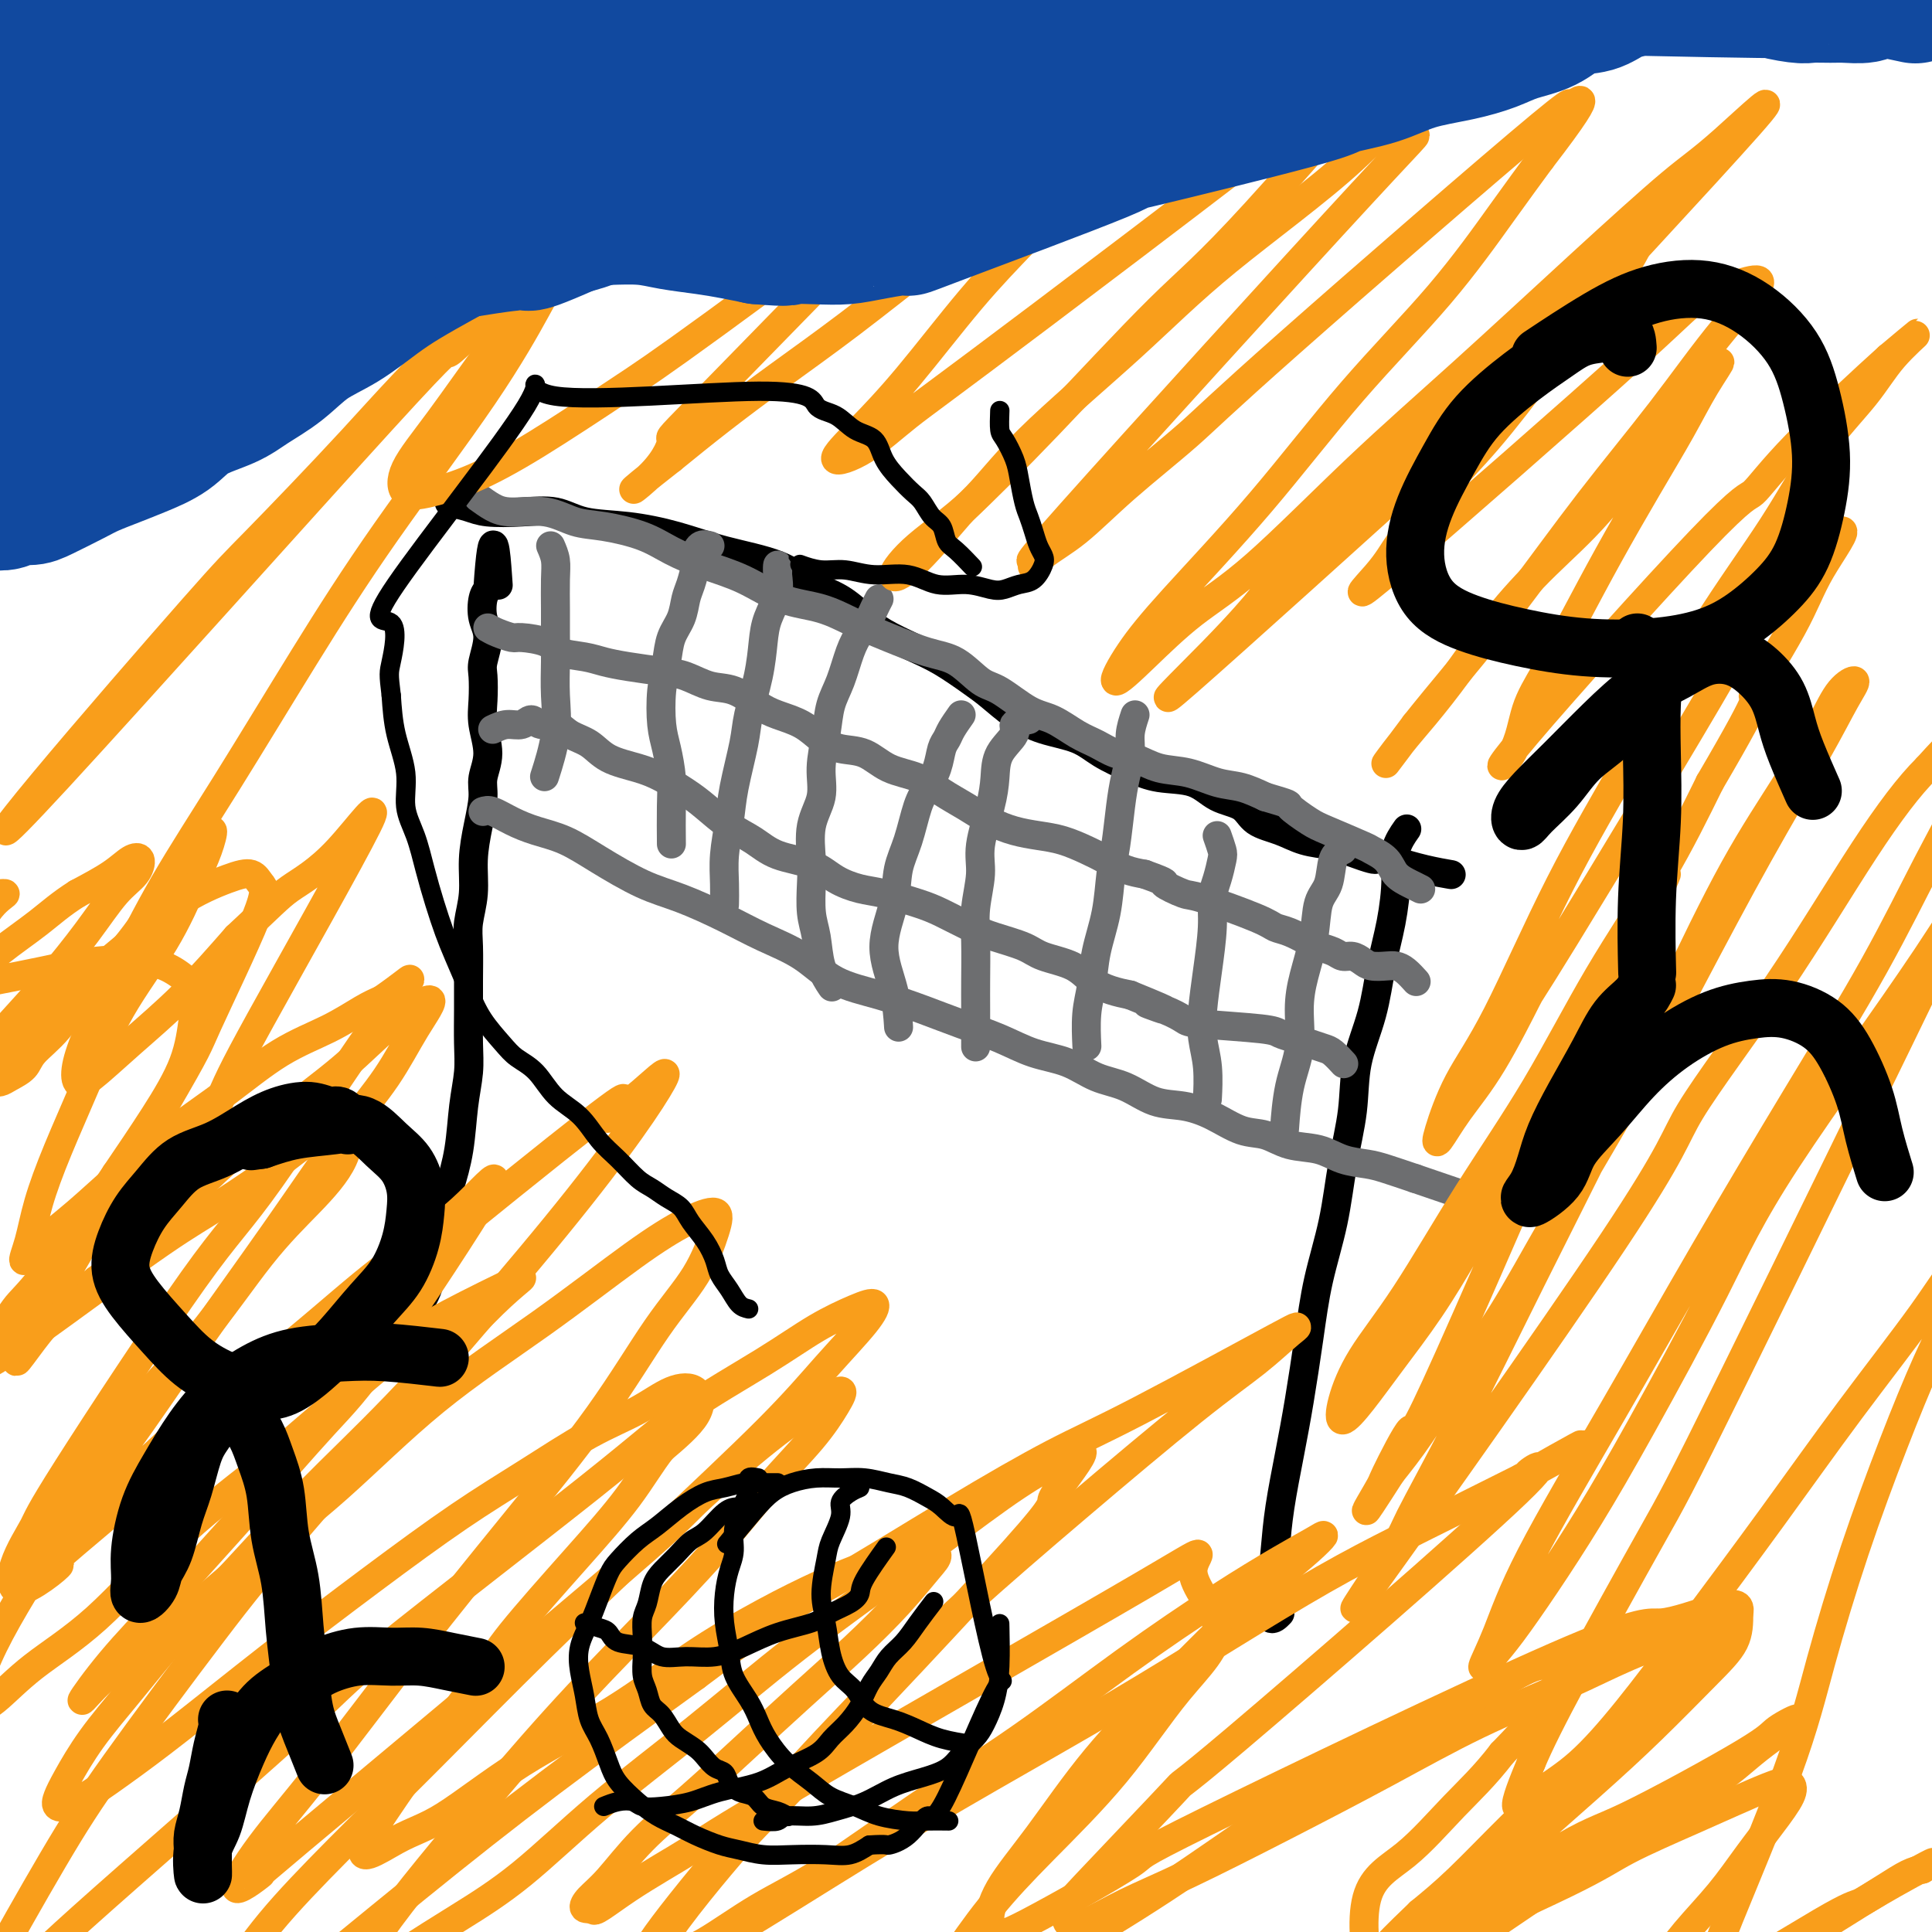 <svg viewBox='0 0 400 400' version='1.1' xmlns='http://www.w3.org/2000/svg' xmlns:xlink='http://www.w3.org/1999/xlink'><g fill='none' stroke='#000000' stroke-width='6' stroke-linecap='round' stroke-linejoin='round'><path d='M86,274c-0.203,-0.455 -0.406,-0.910 0,-2c0.406,-1.090 1.421,-2.816 2,-4c0.579,-1.184 0.722,-1.825 1,-3c0.278,-1.175 0.690,-2.885 1,-5c0.310,-2.115 0.518,-4.634 1,-7c0.482,-2.366 1.240,-4.580 2,-7c0.760,-2.420 1.524,-5.045 2,-8c0.476,-2.955 0.663,-6.241 1,-9c0.337,-2.759 0.823,-4.993 1,-7c0.177,-2.007 0.046,-3.788 0,-6c-0.046,-2.212 -0.008,-4.855 0,-7c0.008,-2.145 -0.013,-3.793 0,-6c0.013,-2.207 0.059,-4.973 0,-7c-0.059,-2.027 -0.222,-3.315 0,-5c0.222,-1.685 0.829,-3.765 1,-6c0.171,-2.235 -0.093,-4.623 0,-7c0.093,-2.377 0.543,-4.743 1,-7c0.457,-2.257 0.921,-4.405 1,-6c0.079,-1.595 -0.227,-2.637 0,-4c0.227,-1.363 0.988,-3.048 1,-5c0.012,-1.952 -0.724,-4.171 -1,-6c-0.276,-1.829 -0.092,-3.268 0,-5c0.092,-1.732 0.090,-3.756 0,-5c-0.090,-1.244 -0.270,-1.709 0,-3c0.270,-1.291 0.990,-3.408 1,-5c0.010,-1.592 -0.690,-2.659 -1,-4c-0.310,-1.341 -0.232,-2.954 0,-4c0.232,-1.046 0.616,-1.523 1,-2'/><path d='M101,122c1.067,-16.222 1.733,-6.778 2,-3c0.267,3.778 0.133,1.889 0,0'/><path d='M265,334c-0.709,0.722 -1.417,1.444 -2,1c-0.583,-0.444 -1.040,-2.054 -1,-3c0.040,-0.946 0.577,-1.230 1,-3c0.423,-1.770 0.732,-5.028 1,-8c0.268,-2.972 0.493,-5.658 1,-9c0.507,-3.342 1.294,-7.340 2,-11c0.706,-3.660 1.329,-6.981 2,-11c0.671,-4.019 1.388,-8.735 2,-13c0.612,-4.265 1.118,-8.079 2,-12c0.882,-3.921 2.141,-7.948 3,-12c0.859,-4.052 1.318,-8.128 2,-12c0.682,-3.872 1.587,-7.539 2,-11c0.413,-3.461 0.336,-6.714 1,-10c0.664,-3.286 2.071,-6.604 3,-10c0.929,-3.396 1.381,-6.868 2,-10c0.619,-3.132 1.406,-5.922 2,-9c0.594,-3.078 0.994,-6.444 1,-9c0.006,-2.556 -0.383,-4.304 0,-6c0.383,-1.696 1.538,-3.342 2,-4c0.462,-0.658 0.231,-0.329 0,0'/><path d='M93,104c1.402,0.313 2.804,0.627 4,1c1.196,0.373 2.185,0.806 4,1c1.815,0.194 4.456,0.148 7,0c2.544,-0.148 4.989,-0.398 7,0c2.011,0.398 3.586,1.445 6,2c2.414,0.555 5.666,0.617 9,1c3.334,0.383 6.750,1.088 10,2c3.250,0.912 6.333,2.033 10,3c3.667,0.967 7.917,1.781 11,3c3.083,1.219 4.998,2.844 7,4c2.002,1.156 4.091,1.845 6,3c1.909,1.155 3.638,2.778 5,4c1.362,1.222 2.358,2.045 4,3c1.642,0.955 3.929,2.044 6,3c2.071,0.956 3.927,1.779 6,3c2.073,1.221 4.364,2.840 6,4c1.636,1.160 2.617,1.861 4,3c1.383,1.139 3.170,2.717 5,4c1.830,1.283 3.705,2.270 6,3c2.295,0.730 5.012,1.202 7,2c1.988,0.798 3.247,1.923 5,3c1.753,1.077 3.999,2.108 6,3c2.001,0.892 3.755,1.646 6,2c2.245,0.354 4.981,0.307 7,1c2.019,0.693 3.322,2.126 5,3c1.678,0.874 3.731,1.190 5,2c1.269,0.810 1.752,2.114 3,3c1.248,0.886 3.259,1.354 5,2c1.741,0.646 3.212,1.470 5,2c1.788,0.530 3.894,0.765 6,1'/><path d='M276,175c11.872,4.597 8.551,2.591 8,2c-0.551,-0.591 1.667,0.233 4,1c2.333,0.767 4.782,1.476 7,2c2.218,0.524 4.205,0.864 5,1c0.795,0.136 0.397,0.068 0,0'/></g>
<g fill='none' stroke='#6D6E70' stroke-width='6' stroke-linecap='round' stroke-linejoin='round'><path d='M100,168c0.506,-0.176 1.012,-0.352 2,0c0.988,0.352 2.457,1.232 4,2c1.543,0.768 3.161,1.426 5,2c1.839,0.574 3.900,1.066 6,2c2.100,0.934 4.239,2.311 7,4c2.761,1.689 6.144,3.689 9,5c2.856,1.311 5.183,1.933 8,3c2.817,1.067 6.122,2.578 9,4c2.878,1.422 5.327,2.754 8,4c2.673,1.246 5.569,2.406 8,4c2.431,1.594 4.395,3.623 7,5c2.605,1.377 5.849,2.102 9,3c3.151,0.898 6.207,1.969 9,3c2.793,1.031 5.323,2.024 8,3c2.677,0.976 5.502,1.937 8,3c2.498,1.063 4.669,2.229 7,3c2.331,0.771 4.821,1.148 7,2c2.179,0.852 4.048,2.180 6,3c1.952,0.820 3.988,1.130 6,2c2.012,0.870 4.001,2.298 6,3c1.999,0.702 4.010,0.679 6,1c1.990,0.321 3.960,0.988 6,2c2.040,1.012 4.151,2.369 6,3c1.849,0.631 3.436,0.536 5,1c1.564,0.464 3.105,1.485 5,2c1.895,0.515 4.143,0.522 6,1c1.857,0.478 3.322,1.427 5,2c1.678,0.573 3.567,0.770 5,1c1.433,0.230 2.409,0.494 4,1c1.591,0.506 3.795,1.253 6,2'/><path d='M293,244c20.000,6.833 10.000,3.417 0,0'/><path d='M99,103c0.988,0.717 1.975,1.434 3,2c1.025,0.566 2.086,0.980 4,1c1.914,0.020 4.680,-0.354 7,0c2.320,0.354 4.193,1.435 6,2c1.807,0.565 3.548,0.614 6,1c2.452,0.386 5.615,1.108 8,2c2.385,0.892 3.991,1.953 6,3c2.009,1.047 4.423,2.079 7,3c2.577,0.921 5.319,1.730 8,3c2.681,1.270 5.300,3.002 8,4c2.700,0.998 5.480,1.262 8,2c2.520,0.738 4.779,1.949 7,3c2.221,1.051 4.405,1.942 7,3c2.595,1.058 5.600,2.283 8,3c2.400,0.717 4.195,0.925 6,2c1.805,1.075 3.620,3.016 5,4c1.380,0.984 2.325,1.012 4,2c1.675,0.988 4.079,2.937 6,4c1.921,1.063 3.359,1.239 5,2c1.641,0.761 3.483,2.106 5,3c1.517,0.894 2.707,1.338 4,2c1.293,0.662 2.687,1.543 4,2c1.313,0.457 2.545,0.489 4,1c1.455,0.511 3.133,1.502 5,2c1.867,0.498 3.923,0.505 6,1c2.077,0.495 4.175,1.479 6,2c1.825,0.521 3.379,0.577 5,1c1.621,0.423 3.311,1.211 5,2'/><path d='M262,165c5.721,1.683 4.525,1.392 5,2c0.475,0.608 2.621,2.115 4,3c1.379,0.885 1.993,1.147 4,2c2.007,0.853 5.409,2.298 7,3c1.591,0.702 1.372,0.661 2,1c0.628,0.339 2.102,1.058 3,2c0.898,0.942 1.220,2.108 2,3c0.780,0.892 2.018,1.509 3,2c0.982,0.491 1.709,0.854 2,1c0.291,0.146 0.145,0.073 0,0'/><path d='M114,113c0.423,0.966 0.845,1.933 1,3c0.155,1.067 0.041,2.236 0,4c-0.041,1.764 -0.009,4.123 0,6c0.009,1.877 -0.005,3.271 0,5c0.005,1.729 0.029,3.792 0,6c-0.029,2.208 -0.111,4.561 0,7c0.111,2.439 0.414,4.964 0,8c-0.414,3.036 -1.547,6.582 -2,8c-0.453,1.418 -0.227,0.709 0,0'/><path d='M147,113c-0.726,-0.194 -1.452,-0.387 -2,0c-0.548,0.387 -0.919,1.356 -1,2c-0.081,0.644 0.129,0.965 0,2c-0.129,1.035 -0.598,2.785 -1,4c-0.402,1.215 -0.738,1.893 -1,3c-0.262,1.107 -0.449,2.641 -1,4c-0.551,1.359 -1.465,2.542 -2,4c-0.535,1.458 -0.689,3.190 -1,5c-0.311,1.810 -0.777,3.698 -1,6c-0.223,2.302 -0.203,5.017 0,7c0.203,1.983 0.590,3.233 1,5c0.410,1.767 0.842,4.051 1,6c0.158,1.949 0.043,3.563 0,6c-0.043,2.437 -0.012,5.696 0,7c0.012,1.304 0.006,0.652 0,0'/><path d='M182,124c-0.357,0.688 -0.714,1.376 -1,2c-0.286,0.624 -0.500,1.183 -1,2c-0.500,0.817 -1.285,1.892 -2,3c-0.715,1.108 -1.359,2.248 -2,4c-0.641,1.752 -1.280,4.116 -2,6c-0.720,1.884 -1.521,3.288 -2,5c-0.479,1.712 -0.636,3.732 -1,6c-0.364,2.268 -0.934,4.786 -1,7c-0.066,2.214 0.374,4.125 0,6c-0.374,1.875 -1.561,3.714 -2,6c-0.439,2.286 -0.130,5.020 0,7c0.130,1.980 0.081,3.207 0,5c-0.081,1.793 -0.193,4.152 0,6c0.193,1.848 0.691,3.186 1,5c0.309,1.814 0.429,4.104 1,6c0.571,1.896 1.592,3.399 2,4c0.408,0.601 0.204,0.301 0,0'/><path d='M213,149c-1.352,0.286 -2.704,0.572 -3,1c-0.296,0.428 0.463,0.998 0,2c-0.463,1.002 -2.147,2.436 -3,4c-0.853,1.564 -0.873,3.260 -1,5c-0.127,1.740 -0.360,3.526 -1,6c-0.640,2.474 -1.688,5.638 -2,8c-0.312,2.362 0.113,3.923 0,6c-0.113,2.077 -0.762,4.670 -1,7c-0.238,2.330 -0.064,4.398 0,7c0.064,2.602 0.017,5.739 0,8c-0.017,2.261 -0.005,3.647 0,6c0.005,2.353 0.001,5.672 0,7c-0.001,1.328 -0.001,0.664 0,0'/><path d='M252,173c0.401,1.139 0.802,2.278 1,3c0.198,0.722 0.194,1.026 0,2c-0.194,0.974 -0.577,2.619 -1,4c-0.423,1.381 -0.885,2.500 -1,4c-0.115,1.500 0.116,3.381 0,6c-0.116,2.619 -0.581,5.974 -1,9c-0.419,3.026 -0.792,5.722 -1,8c-0.208,2.278 -0.252,4.136 0,6c0.252,1.864 0.799,3.733 1,6c0.201,2.267 0.058,4.934 0,6c-0.058,1.066 -0.029,0.533 0,0'/><path d='M278,176c-0.788,0.358 -1.577,0.716 -2,2c-0.423,1.284 -0.482,3.495 -1,5c-0.518,1.505 -1.496,2.305 -2,4c-0.504,1.695 -0.534,4.287 -1,7c-0.466,2.713 -1.368,5.548 -2,8c-0.632,2.452 -0.992,4.522 -1,7c-0.008,2.478 0.338,5.365 0,8c-0.338,2.635 -1.360,5.017 -2,8c-0.640,2.983 -0.897,6.567 -1,8c-0.103,1.433 -0.051,0.717 0,0'/><path d='M235,148c-0.447,1.355 -0.893,2.711 -1,4c-0.107,1.289 0.126,2.512 0,4c-0.126,1.488 -0.610,3.242 -1,5c-0.390,1.758 -0.686,3.521 -1,6c-0.314,2.479 -0.647,5.673 -1,8c-0.353,2.327 -0.725,3.785 -1,6c-0.275,2.215 -0.452,5.186 -1,8c-0.548,2.814 -1.467,5.469 -2,8c-0.533,2.531 -0.679,4.936 -1,7c-0.321,2.064 -0.817,3.786 -1,6c-0.183,2.214 -0.052,4.918 0,6c0.052,1.082 0.026,0.541 0,0'/><path d='M199,148c-0.758,1.077 -1.515,2.154 -2,3c-0.485,0.846 -0.696,1.462 -1,2c-0.304,0.538 -0.700,0.999 -1,2c-0.300,1.001 -0.504,2.541 -1,4c-0.496,1.459 -1.283,2.837 -2,4c-0.717,1.163 -1.364,2.110 -2,4c-0.636,1.890 -1.260,4.722 -2,7c-0.740,2.278 -1.596,4.002 -2,6c-0.404,1.998 -0.357,4.270 -1,7c-0.643,2.730 -1.976,5.917 -2,9c-0.024,3.083 1.263,6.061 2,9c0.737,2.939 0.925,5.840 1,7c0.075,1.160 0.038,0.580 0,0'/><path d='M161,119c0.014,-0.983 0.029,-1.966 0,-2c-0.029,-0.034 -0.101,0.882 0,2c0.101,1.118 0.374,2.437 0,4c-0.374,1.563 -1.394,3.368 -2,5c-0.606,1.632 -0.796,3.089 -1,5c-0.204,1.911 -0.422,4.277 -1,7c-0.578,2.723 -1.518,5.805 -2,8c-0.482,2.195 -0.507,3.503 -1,6c-0.493,2.497 -1.452,6.183 -2,9c-0.548,2.817 -0.683,4.766 -1,7c-0.317,2.234 -0.817,4.753 -1,7c-0.183,2.247 -0.049,4.220 0,6c0.049,1.780 0.014,3.366 0,4c-0.014,0.634 -0.007,0.317 0,0'/><path d='M101,130c0.530,0.305 1.059,0.610 2,1c0.941,0.390 2.292,0.864 3,1c0.708,0.136 0.772,-0.066 2,0c1.228,0.066 3.620,0.399 5,1c1.380,0.601 1.747,1.471 3,2c1.253,0.529 3.390,0.718 5,1c1.610,0.282 2.691,0.657 4,1c1.309,0.343 2.845,0.653 5,1c2.155,0.347 4.929,0.729 7,1c2.071,0.271 3.438,0.429 5,1c1.562,0.571 3.320,1.556 5,2c1.680,0.444 3.282,0.349 5,1c1.718,0.651 3.554,2.048 5,3c1.446,0.952 2.504,1.457 4,2c1.496,0.543 3.430,1.122 5,2c1.570,0.878 2.775,2.055 4,3c1.225,0.945 2.469,1.660 4,2c1.531,0.340 3.350,0.306 5,1c1.650,0.694 3.133,2.115 5,3c1.867,0.885 4.119,1.235 6,2c1.881,0.765 3.391,1.945 5,3c1.609,1.055 3.318,1.983 5,3c1.682,1.017 3.338,2.121 5,3c1.662,0.879 3.329,1.534 5,2c1.671,0.466 3.346,0.744 5,1c1.654,0.256 3.289,0.488 5,1c1.711,0.512 3.500,1.302 5,2c1.500,0.698 2.712,1.303 4,2c1.288,0.697 2.654,1.485 4,2c1.346,0.515 2.673,0.758 4,1'/><path d='M237,181c5.635,2.034 3.722,1.620 4,2c0.278,0.380 2.748,1.554 4,2c1.252,0.446 1.288,0.165 4,1c2.712,0.835 8.101,2.787 11,4c2.899,1.213 3.308,1.687 4,2c0.692,0.313 1.666,0.466 3,1c1.334,0.534 3.029,1.449 4,2c0.971,0.551 1.219,0.739 2,1c0.781,0.261 2.095,0.596 3,1c0.905,0.404 1.401,0.879 2,1c0.599,0.121 1.301,-0.112 2,0c0.699,0.112 1.394,0.568 2,1c0.606,0.432 1.122,0.841 2,1c0.878,0.159 2.116,0.067 3,0c0.884,-0.067 1.412,-0.111 2,0c0.588,0.111 1.235,0.376 2,1c0.765,0.624 1.647,1.607 2,2c0.353,0.393 0.176,0.197 0,0'/><path d='M102,151c0.978,-0.462 1.956,-0.924 3,-1c1.044,-0.076 2.154,0.235 3,0c0.846,-0.235 1.426,-1.014 2,-1c0.574,0.014 1.141,0.822 2,1c0.859,0.178 2.011,-0.276 3,0c0.989,0.276 1.817,1.280 3,2c1.183,0.720 2.721,1.155 4,2c1.279,0.845 2.297,2.101 4,3c1.703,0.899 4.089,1.441 6,2c1.911,0.559 3.347,1.135 5,2c1.653,0.865 3.524,2.017 5,3c1.476,0.983 2.558,1.795 4,3c1.442,1.205 3.245,2.802 5,4c1.755,1.198 3.463,1.999 5,3c1.537,1.001 2.904,2.204 5,3c2.096,0.796 4.920,1.186 7,2c2.080,0.814 3.415,2.051 5,3c1.585,0.949 3.421,1.609 5,2c1.579,0.391 2.902,0.513 5,1c2.098,0.487 4.971,1.338 7,2c2.029,0.662 3.215,1.136 5,2c1.785,0.864 4.168,2.117 6,3c1.832,0.883 3.112,1.395 5,2c1.888,0.605 4.385,1.304 6,2c1.615,0.696 2.350,1.391 4,2c1.650,0.609 4.215,1.132 6,2c1.785,0.868 2.788,2.080 4,3c1.212,0.920 2.632,1.549 4,2c1.368,0.451 2.684,0.726 4,1'/><path d='M234,206c12.078,4.908 5.772,2.677 4,2c-1.772,-0.677 0.991,0.200 3,1c2.009,0.800 3.265,1.524 4,2c0.735,0.476 0.948,0.705 4,1c3.052,0.295 8.943,0.657 12,1c3.057,0.343 3.280,0.668 4,1c0.720,0.332 1.938,0.671 3,1c1.062,0.329 1.970,0.649 3,1c1.030,0.351 2.183,0.733 3,1c0.817,0.267 1.297,0.418 2,1c0.703,0.582 1.629,1.595 2,2c0.371,0.405 0.185,0.203 0,0'/></g>
<g fill='none' stroke='#F99E1B' stroke-width='6' stroke-linecap='round' stroke-linejoin='round'><path d='M-2,224c0.702,0.070 1.404,0.139 2,0c0.596,-0.139 1.086,-0.488 2,-1c0.914,-0.512 2.251,-1.189 3,-2c0.749,-0.811 0.909,-1.757 2,-3c1.091,-1.243 3.113,-2.783 5,-5c1.887,-2.217 3.639,-5.110 6,-8c2.361,-2.890 5.330,-5.776 8,-9c2.670,-3.224 5.039,-6.787 7,-10c1.961,-3.213 3.513,-6.077 5,-8c1.487,-1.923 2.909,-2.905 4,-4c1.091,-1.095 1.851,-2.302 2,-2c0.149,0.302 -0.314,2.115 -1,4c-0.686,1.885 -1.597,3.844 -3,7c-1.403,3.156 -3.300,7.510 -6,12c-2.700,4.490 -6.204,9.116 -9,14c-2.796,4.884 -4.885,10.027 -7,15c-2.115,4.973 -4.256,9.777 -6,14c-1.744,4.223 -3.093,7.865 -4,11c-0.907,3.135 -1.374,5.763 -2,8c-0.626,2.237 -1.410,4.082 -1,4c0.410,-0.082 2.016,-2.090 4,-4c1.984,-1.910 4.347,-3.721 7,-6c2.653,-2.279 5.596,-5.025 9,-8c3.404,-2.975 7.267,-6.180 11,-9c3.733,-2.820 7.334,-5.256 11,-8c3.666,-2.744 7.395,-5.797 11,-8c3.605,-2.203 7.086,-3.555 10,-5c2.914,-1.445 5.261,-2.984 7,-4c1.739,-1.016 2.869,-1.508 4,-2'/><path d='M79,207c8.181,-5.664 7.134,-6.325 1,2c-6.134,8.325 -17.357,25.637 -24,35c-6.643,9.363 -8.708,10.777 -16,21c-7.292,10.223 -19.812,29.257 -26,39c-6.188,9.743 -6.045,10.197 -7,12c-0.955,1.803 -3.008,4.956 -4,8c-0.992,3.044 -0.923,5.978 2,5c2.923,-0.978 8.699,-5.869 7,-5c-1.699,0.869 -10.872,7.498 10,-10c20.872,-17.498 71.788,-59.124 93,-76c21.212,-16.876 12.721,-9.004 11,-7c-1.721,2.004 3.329,-1.861 7,-5c3.671,-3.139 5.963,-5.553 4,-2c-1.963,3.553 -8.179,13.074 -22,30c-13.821,16.926 -35.245,41.257 -48,56c-12.755,14.743 -16.840,19.898 -23,28c-6.160,8.102 -14.393,19.151 -20,27c-5.607,7.849 -8.586,12.498 -13,20c-4.414,7.502 -10.261,17.858 -13,23c-2.739,5.142 -2.369,5.071 -2,5'/><path d='M-4,413c-7.378,11.881 -1.823,4.083 2,0c3.823,-4.083 5.915,-4.451 7,-5c1.085,-0.549 1.162,-1.279 12,-11c10.838,-9.721 32.436,-28.433 43,-38c10.564,-9.567 10.094,-9.990 20,-18c9.906,-8.010 30.190,-23.606 42,-33c11.810,-9.394 15.148,-12.586 20,-16c4.852,-3.414 11.218,-7.050 16,-10c4.782,-2.950 7.980,-5.214 11,-7c3.020,-1.786 5.861,-3.096 8,-4c2.139,-0.904 3.574,-1.404 4,-1c0.426,0.404 -0.159,1.712 -2,4c-1.841,2.288 -4.938,5.555 -8,9c-3.062,3.445 -6.091,7.069 -12,13c-5.909,5.931 -14.700,14.171 -23,22c-8.300,7.829 -16.111,15.248 -24,23c-7.889,7.752 -15.858,15.836 -23,23c-7.142,7.164 -13.459,13.406 -19,19c-5.541,5.594 -10.306,10.539 -14,15c-3.694,4.461 -6.319,8.439 -9,12c-2.681,3.561 -5.420,6.707 -7,9c-1.580,2.293 -2.001,3.733 -2,5c0.001,1.267 0.424,2.359 2,2c1.576,-0.359 4.306,-2.171 7,-4c2.694,-1.829 5.351,-3.676 12,-9c6.649,-5.324 17.290,-14.126 27,-22c9.710,-7.874 18.489,-14.821 28,-22c9.511,-7.179 19.756,-14.589 30,-22'/><path d='M144,347c20.125,-15.168 21.938,-15.589 28,-19c6.062,-3.411 16.374,-9.811 25,-15c8.626,-5.189 15.565,-9.167 21,-12c5.435,-2.833 9.367,-4.520 18,-9c8.633,-4.480 21.966,-11.751 28,-15c6.034,-3.249 4.770,-2.475 3,-1c-1.770,1.475 -4.047,3.652 -7,6c-2.953,2.348 -6.582,4.868 -13,10c-6.418,5.132 -15.626,12.877 -24,20c-8.374,7.123 -15.915,13.624 -23,20c-7.085,6.376 -13.715,12.628 -20,19c-6.285,6.372 -12.223,12.865 -17,18c-4.777,5.135 -8.391,8.912 -12,13c-3.609,4.088 -7.214,8.488 -10,12c-2.786,3.512 -4.754,6.136 -6,8c-1.246,1.864 -1.771,2.967 -2,4c-0.229,1.033 -0.161,1.995 1,2c1.161,0.005 3.415,-0.947 6,-2c2.585,-1.053 5.500,-2.208 12,-6c6.500,-3.792 16.585,-10.220 26,-16c9.415,-5.780 18.162,-10.911 27,-16c8.838,-5.089 17.768,-10.135 26,-15c8.232,-4.865 15.764,-9.547 23,-14c7.236,-4.453 14.174,-8.677 20,-12c5.826,-3.323 10.541,-5.746 15,-8c4.459,-2.254 8.662,-4.337 12,-6c3.338,-1.663 5.811,-2.904 8,-4c2.189,-1.096 4.095,-2.048 6,-3'/><path d='M315,306c24.945,-14.209 5.807,-2.731 2,-1c-3.807,1.731 7.716,-6.285 -3,4c-10.716,10.285 -43.673,38.872 -58,51c-14.327,12.128 -10.026,7.799 -13,11c-2.974,3.201 -13.224,13.932 -18,19c-4.776,5.068 -4.077,4.471 -4,5c0.077,0.529 -0.468,2.183 0,3c0.468,0.817 1.950,0.796 4,0c2.050,-0.796 4.667,-2.366 8,-4c3.333,-1.634 7.380,-3.331 13,-6c5.620,-2.669 12.812,-6.310 20,-10c7.188,-3.690 14.370,-7.429 21,-11c6.630,-3.571 12.706,-6.972 19,-10c6.294,-3.028 12.807,-5.682 18,-8c5.193,-2.318 9.067,-4.302 13,-6c3.933,-1.698 7.924,-3.112 11,-4c3.076,-0.888 5.238,-1.249 7,-2c1.762,-0.751 3.123,-1.892 3,-1c-0.123,0.892 -1.732,3.819 -4,6c-2.268,2.181 -5.195,3.618 -8,6c-2.805,2.382 -5.486,5.710 -9,9c-3.514,3.290 -7.859,6.542 -12,10c-4.141,3.458 -8.076,7.123 -12,11c-3.924,3.877 -7.835,7.965 -11,11c-3.165,3.035 -5.582,5.018 -8,7'/><path d='M294,396c-10.776,10.314 -5.717,6.099 -4,5c1.717,-1.099 0.093,0.918 -2,3c-2.093,2.082 -4.654,4.228 2,0c6.654,-4.228 22.522,-14.830 31,-20c8.478,-5.170 9.565,-4.910 16,-8c6.435,-3.090 18.219,-9.532 24,-13c5.781,-3.468 5.558,-3.963 7,-5c1.442,-1.037 4.547,-2.618 4,-2c-0.547,0.618 -4.746,3.433 -8,6c-3.254,2.567 -5.562,4.886 -9,7c-3.438,2.114 -8.007,4.022 -13,7c-4.993,2.978 -10.411,7.026 -16,11c-5.589,3.974 -11.348,7.873 -16,11c-4.652,3.127 -8.196,5.482 -12,8c-3.804,2.518 -7.869,5.199 -11,7c-3.131,1.801 -5.329,2.723 -7,4c-1.671,1.277 -2.817,2.909 -3,3c-0.183,0.091 0.596,-1.360 2,-3c1.404,-1.640 3.434,-3.469 6,-6c2.566,-2.531 5.668,-5.764 10,-10c4.332,-4.236 9.893,-9.475 16,-15c6.107,-5.525 12.761,-11.337 18,-16c5.239,-4.663 9.064,-8.178 13,-12c3.936,-3.822 7.983,-7.952 11,-11c3.017,-3.048 5.005,-5.014 6,-7c0.995,-1.986 0.998,-3.993 1,-6'/><path d='M360,334c0.561,-2.447 -1.535,-2.065 -5,-1c-3.465,1.065 -8.298,2.812 -11,3c-2.702,0.188 -3.272,-1.182 -22,7c-18.728,8.182 -55.615,25.917 -72,34c-16.385,8.083 -12.269,6.515 -16,9c-3.731,2.485 -15.308,9.023 -21,12c-5.692,2.977 -5.499,2.393 -6,2c-0.501,-0.393 -1.696,-0.596 -2,-2c-0.304,-1.404 0.283,-4.009 2,-7c1.717,-2.991 4.565,-6.367 8,-11c3.435,-4.633 7.458,-10.521 12,-16c4.542,-5.479 9.604,-10.548 14,-15c4.396,-4.452 8.128,-8.288 12,-12c3.872,-3.712 7.886,-7.300 11,-10c3.114,-2.700 5.329,-4.510 7,-6c1.671,-1.490 2.797,-2.658 3,-3c0.203,-0.342 -0.519,0.142 -2,1c-1.481,0.858 -3.723,2.088 -7,4c-3.277,1.912 -7.588,4.505 -13,8c-5.412,3.495 -11.923,7.891 -19,13c-7.077,5.109 -14.719,10.930 -22,16c-7.281,5.070 -14.200,9.389 -21,14c-6.800,4.611 -13.480,9.514 -19,13c-5.520,3.486 -9.880,5.556 -14,8c-4.120,2.444 -8.001,5.263 -11,7c-2.999,1.737 -5.115,2.391 -7,3c-1.885,0.609 -3.539,1.174 -4,1c-0.461,-0.174 0.269,-1.087 1,-2'/><path d='M136,404c1.552,-3.900 10.432,-14.649 15,-20c4.568,-5.351 4.823,-5.304 16,-17c11.177,-11.696 33.276,-35.136 43,-46c9.724,-10.864 7.072,-9.152 8,-11c0.928,-1.848 5.437,-7.255 6,-9c0.563,-1.745 -2.821,0.171 -6,2c-3.179,1.829 -6.153,3.571 -11,7c-4.847,3.429 -11.568,8.547 -19,14c-7.432,5.453 -15.575,11.243 -23,17c-7.425,5.757 -14.134,11.481 -21,17c-6.866,5.519 -13.890,10.835 -20,16c-6.110,5.165 -11.305,10.181 -16,14c-4.695,3.819 -8.891,6.441 -13,9c-4.109,2.559 -8.131,5.055 -11,7c-2.869,1.945 -4.585,3.338 -6,4c-1.415,0.662 -2.530,0.594 -3,0c-0.470,-0.594 -0.296,-1.716 1,-4c1.296,-2.284 3.714,-5.732 7,-10c3.286,-4.268 7.439,-9.355 13,-16c5.561,-6.645 12.531,-14.848 19,-22c6.469,-7.152 12.436,-13.252 18,-19c5.564,-5.748 10.724,-11.143 15,-16c4.276,-4.857 7.668,-9.174 11,-13c3.332,-3.826 6.604,-7.159 9,-10c2.396,-2.841 3.914,-5.188 5,-7c1.086,-1.812 1.739,-3.089 1,-3c-0.739,0.089 -2.869,1.545 -5,3'/><path d='M169,291c-2.191,1.333 -5.168,3.167 -10,7c-4.832,3.833 -11.520,9.665 -15,13c-3.480,3.335 -3.751,4.172 -20,18c-16.249,13.828 -48.476,40.648 -62,52c-13.524,11.352 -8.346,7.238 -8,7c0.346,-0.238 -4.139,3.400 -5,3c-0.861,-0.400 1.903,-4.839 5,-9c3.097,-4.161 6.527,-8.045 12,-15c5.473,-6.955 12.988,-16.982 20,-26c7.012,-9.018 13.521,-17.027 20,-25c6.479,-7.973 12.927,-15.910 18,-23c5.073,-7.090 8.769,-13.332 12,-18c3.231,-4.668 5.995,-7.761 8,-11c2.005,-3.239 3.251,-6.625 4,-9c0.749,-2.375 1.000,-3.741 0,-4c-1.000,-0.259 -3.253,0.589 -6,2c-2.747,1.411 -5.989,3.387 -11,7c-5.011,3.613 -11.791,8.864 -19,14c-7.209,5.136 -14.846,10.155 -22,16c-7.154,5.845 -13.826,12.514 -20,18c-6.174,5.486 -11.852,9.788 -17,14c-5.148,4.212 -9.768,8.334 -14,12c-4.232,3.666 -8.076,6.877 -11,9c-2.924,2.123 -4.928,3.157 -7,5c-2.072,1.843 -4.212,4.496 -4,4c0.212,-0.496 2.775,-4.142 6,-8c3.225,-3.858 7.113,-7.929 11,-12'/><path d='M34,332c5.627,-6.425 11.195,-12.489 17,-19c5.805,-6.511 11.849,-13.469 16,-18c4.151,-4.531 6.410,-6.637 13,-16c6.590,-9.363 17.512,-25.985 21,-32c3.488,-6.015 -0.457,-1.422 -4,2c-3.543,3.422 -6.684,5.673 -10,8c-3.316,2.327 -6.805,4.730 -12,9c-5.195,4.270 -12.094,10.407 -18,15c-5.906,4.593 -10.817,7.640 -15,11c-4.183,3.360 -7.637,7.031 -11,10c-3.363,2.969 -6.637,5.235 -9,7c-2.363,1.765 -3.817,3.027 -5,4c-1.183,0.973 -2.094,1.657 -2,1c0.094,-0.657 1.194,-2.653 3,-5c1.806,-2.347 4.320,-5.043 8,-10c3.680,-4.957 8.527,-12.175 14,-20c5.473,-7.825 11.571,-16.259 17,-24c5.429,-7.741 10.188,-14.790 14,-20c3.812,-5.210 6.677,-8.579 9,-12c2.323,-3.421 4.105,-6.892 6,-10c1.895,-3.108 3.902,-5.853 3,-6c-0.902,-0.147 -4.712,2.302 -8,5c-3.288,2.698 -6.055,5.643 -10,9c-3.945,3.357 -9.068,7.127 -14,11c-4.932,3.873 -9.674,7.851 -14,12c-4.326,4.149 -8.236,8.471 -12,12c-3.764,3.529 -7.382,6.264 -11,9'/><path d='M20,265c-12.391,10.527 -8.867,7.845 -8,7c0.867,-0.845 -0.922,0.146 -4,4c-3.078,3.854 -7.444,10.572 -2,1c5.444,-9.572 20.698,-35.434 28,-48c7.302,-12.566 6.653,-11.836 9,-17c2.347,-5.164 7.689,-16.223 10,-22c2.311,-5.777 1.590,-6.272 1,-7c-0.590,-0.728 -1.048,-1.691 -2,-2c-0.952,-0.309 -2.398,0.034 -5,1c-2.602,0.966 -6.360,2.555 -10,5c-3.640,2.445 -7.162,5.748 -11,9c-3.838,3.252 -7.992,6.455 -12,10c-4.008,3.545 -7.870,7.432 -11,10c-3.130,2.568 -5.527,3.819 -8,6c-2.473,2.181 -5.023,5.294 -5,5c0.023,-0.294 2.620,-3.993 5,-7c2.380,-3.007 4.542,-5.322 7,-8c2.458,-2.678 5.210,-5.719 8,-9c2.790,-3.281 5.618,-6.800 8,-10c2.382,-3.200 4.317,-6.079 6,-8c1.683,-1.921 3.114,-2.885 4,-4c0.886,-1.115 1.227,-2.381 1,-3c-0.227,-0.619 -1.023,-0.590 -2,0c-0.977,0.590 -2.136,1.740 -4,3c-1.864,1.260 -4.432,2.630 -7,4'/><path d='M16,185c-3.426,2.156 -5.493,4.045 -8,6c-2.507,1.955 -5.456,3.975 -8,6c-2.544,2.025 -4.684,4.055 -7,5c-2.316,0.945 -4.807,0.805 -5,0c-0.193,-0.805 1.913,-2.274 4,-5c2.087,-2.726 4.156,-6.709 6,-9c1.844,-2.291 3.465,-2.890 3,-3c-0.465,-0.110 -3.014,0.267 -5,1c-1.986,0.733 -3.407,1.820 -5,3c-1.593,1.180 -3.356,2.454 -4,4c-0.644,1.546 -0.168,3.365 0,5c0.168,1.635 0.029,3.087 0,4c-0.029,0.913 0.052,1.286 0,2c-0.052,0.714 -0.237,1.767 0,2c0.237,0.233 0.898,-0.356 3,-1c2.102,-0.644 5.646,-1.345 9,-2c3.354,-0.655 6.517,-1.265 10,-2c3.483,-0.735 7.284,-1.597 11,-2c3.716,-0.403 7.346,-0.349 10,0c2.654,0.349 4.331,0.994 6,2c1.669,1.006 3.331,2.375 4,4c0.669,1.625 0.344,3.508 0,6c-0.344,2.492 -0.708,5.594 -2,9c-1.292,3.406 -3.512,7.116 -6,11c-2.488,3.884 -5.244,7.942 -8,12'/><path d='M24,243c-5.260,7.990 -11.411,16.466 -15,21c-3.589,4.534 -4.616,5.126 -6,7c-1.384,1.874 -3.124,5.031 -5,8c-1.876,2.969 -3.886,5.749 2,2c5.886,-3.749 19.670,-14.029 28,-20c8.330,-5.971 11.206,-7.633 15,-10c3.794,-2.367 8.506,-5.438 12,-8c3.494,-2.562 5.768,-4.615 8,-6c2.232,-1.385 4.420,-2.102 6,-3c1.580,-0.898 2.551,-1.976 3,-1c0.449,0.976 0.375,4.005 -1,7c-1.375,2.995 -4.051,5.957 -7,9c-2.949,3.043 -6.169,6.167 -10,11c-3.831,4.833 -8.271,11.374 -13,17c-4.729,5.626 -9.747,10.339 -14,16c-4.253,5.661 -7.741,12.272 -11,18c-3.259,5.728 -6.287,10.572 -9,15c-2.713,4.428 -5.110,8.438 -7,12c-1.890,3.562 -3.275,6.676 -4,9c-0.725,2.324 -0.792,3.859 -1,5c-0.208,1.141 -0.557,1.887 0,2c0.557,0.113 2.019,-0.406 4,-2c1.981,-1.594 4.479,-4.262 8,-7c3.521,-2.738 8.063,-5.545 13,-10c4.937,-4.455 10.268,-10.559 16,-16c5.732,-5.441 11.866,-10.221 18,-15'/><path d='M54,304c11.165,-9.862 22.077,-19.016 28,-24c5.923,-4.984 6.857,-5.797 11,-8c4.143,-2.203 11.495,-5.795 14,-7c2.505,-1.205 0.162,-0.022 -5,5c-5.162,5.022 -13.144,13.883 -20,21c-6.856,7.117 -12.587,12.490 -18,18c-5.413,5.510 -10.507,11.156 -15,16c-4.493,4.844 -8.384,8.887 -12,13c-3.616,4.113 -6.957,8.297 -10,12c-3.043,3.703 -5.788,6.926 -8,10c-2.212,3.074 -3.891,5.998 -5,8c-1.109,2.002 -1.647,3.082 -2,4c-0.353,0.918 -0.521,1.674 0,2c0.521,0.326 1.730,0.221 4,-1c2.270,-1.221 5.603,-3.559 9,-6c3.397,-2.441 6.860,-4.985 12,-9c5.140,-4.015 11.956,-9.501 19,-15c7.044,-5.499 14.314,-11.012 21,-16c6.686,-4.988 12.786,-9.452 18,-13c5.214,-3.548 9.540,-6.180 14,-9c4.460,-2.820 9.053,-5.828 13,-8c3.947,-2.172 7.248,-3.507 10,-5c2.752,-1.493 4.954,-3.142 7,-4c2.046,-0.858 3.935,-0.923 5,0c1.065,0.923 1.304,2.835 0,5c-1.304,2.165 -4.152,4.582 -7,7'/><path d='M137,300c-2.193,2.775 -4.176,6.214 -7,10c-2.824,3.786 -6.487,7.919 -11,13c-4.513,5.081 -9.874,11.110 -13,15c-3.126,3.890 -4.016,5.640 -10,14c-5.984,8.360 -17.062,23.329 -20,29c-2.938,5.671 2.265,2.043 6,0c3.735,-2.043 6.003,-2.502 10,-5c3.997,-2.498 9.724,-7.035 16,-11c6.276,-3.965 13.102,-7.359 19,-11c5.898,-3.641 10.867,-7.528 16,-11c5.133,-3.472 10.428,-6.528 15,-9c4.572,-2.472 8.421,-4.359 12,-6c3.579,-1.641 6.889,-3.036 10,-4c3.111,-0.964 6.023,-1.497 8,-2c1.977,-0.503 3.020,-0.978 4,-1c0.980,-0.022 1.899,0.408 2,1c0.101,0.592 -0.615,1.347 -2,3c-1.385,1.653 -3.440,4.203 -6,7c-2.560,2.797 -5.624,5.841 -9,9c-3.376,3.159 -7.063,6.435 -11,10c-3.937,3.565 -8.122,7.420 -12,11c-3.878,3.580 -7.447,6.886 -11,10c-3.553,3.114 -7.090,6.036 -10,9c-2.910,2.964 -5.192,5.970 -7,8c-1.808,2.030 -3.141,3.085 -4,4c-0.859,0.915 -1.246,1.690 -1,2c0.246,0.310 1.123,0.155 2,0'/><path d='M123,395c-0.676,1.690 2.633,-1.086 7,-4c4.367,-2.914 9.790,-5.968 13,-8c3.210,-2.032 4.205,-3.042 23,-14c18.795,-10.958 55.389,-31.864 71,-41c15.611,-9.136 10.238,-6.503 10,-3c-0.238,3.503 4.659,7.877 5,12c0.341,4.123 -3.874,7.994 -8,13c-4.126,5.006 -8.162,11.146 -13,17c-4.838,5.854 -10.479,11.420 -15,16c-4.521,4.580 -7.920,8.173 -11,12c-3.080,3.827 -5.839,7.887 -8,11c-2.161,3.113 -3.725,5.277 -5,7c-1.275,1.723 -2.260,3.003 -2,4c0.260,0.997 1.764,1.710 4,1c2.236,-0.710 5.203,-2.843 9,-5c3.797,-2.157 8.426,-4.336 15,-8c6.574,-3.664 15.095,-8.811 23,-14c7.905,-5.189 15.194,-10.421 22,-15c6.806,-4.579 13.131,-8.506 19,-12c5.869,-3.494 11.284,-6.556 16,-9c4.716,-2.444 8.733,-4.272 12,-6c3.267,-1.728 5.784,-3.358 8,-4c2.216,-0.642 4.130,-0.296 5,0c0.870,0.296 0.696,0.541 0,2c-0.696,1.459 -1.913,4.131 -4,7c-2.087,2.869 -5.043,5.934 -8,9'/><path d='M311,363c-3.644,4.749 -6.755,7.623 -10,11c-3.245,3.377 -6.624,7.258 -10,10c-3.376,2.742 -6.750,4.347 -8,9c-1.250,4.653 -0.378,12.356 1,15c1.378,2.644 3.261,0.231 11,-4c7.739,-4.231 21.332,-10.278 29,-14c7.668,-3.722 9.409,-5.118 13,-7c3.591,-1.882 9.030,-4.251 13,-6c3.970,-1.749 6.469,-2.877 9,-4c2.531,-1.123 5.095,-2.242 7,-3c1.905,-0.758 3.153,-1.154 4,-1c0.847,0.154 1.295,0.857 1,2c-0.295,1.143 -1.332,2.727 -3,5c-1.668,2.273 -3.967,5.234 -6,8c-2.033,2.766 -3.801,5.337 -6,8c-2.199,2.663 -4.828,5.418 -7,8c-2.172,2.582 -3.885,4.989 -5,7c-1.115,2.011 -1.630,3.625 -2,5c-0.370,1.375 -0.595,2.512 0,3c0.595,0.488 2.011,0.326 4,0c1.989,-0.326 4.551,-0.818 7,-2c2.449,-1.182 4.784,-3.056 8,-5c3.216,-1.944 7.312,-3.960 11,-6c3.688,-2.040 6.968,-4.103 10,-6c3.032,-1.897 5.816,-3.626 8,-5c2.184,-1.374 3.767,-2.393 5,-3c1.233,-0.607 2.117,-0.804 3,-1'/><path d='M398,387c5.993,-3.580 -1.524,0.471 -6,3c-4.476,2.529 -5.910,3.535 -7,4c-1.090,0.465 -1.836,0.387 -8,4c-6.164,3.613 -17.747,10.916 -22,12c-4.253,1.084 -1.176,-4.050 0,-6c1.176,-1.950 0.451,-0.716 3,-7c2.549,-6.284 8.371,-20.087 12,-30c3.629,-9.913 5.064,-15.938 7,-23c1.936,-7.062 4.373,-15.163 7,-23c2.627,-7.837 5.445,-15.409 8,-22c2.555,-6.591 4.849,-12.199 7,-17c2.151,-4.801 4.159,-8.795 6,-12c1.841,-3.205 3.514,-5.621 5,-8c1.486,-2.379 2.784,-4.722 2,-5c-0.784,-0.278 -3.649,1.510 -6,4c-2.351,2.490 -4.186,5.683 -8,11c-3.814,5.317 -9.606,12.756 -15,20c-5.394,7.244 -10.391,14.291 -16,22c-5.609,7.709 -11.832,16.080 -17,23c-5.168,6.920 -9.283,12.390 -13,17c-3.717,4.610 -7.038,8.359 -10,11c-2.962,2.641 -5.567,4.172 -8,6c-2.433,1.828 -4.695,3.951 -5,3c-0.305,-0.951 1.348,-4.975 3,-9'/><path d='M317,365c1.625,-3.873 4.188,-9.054 9,-18c4.812,-8.946 11.872,-21.655 16,-29c4.128,-7.345 5.323,-9.325 17,-33c11.677,-23.675 33.835,-69.043 43,-88c9.165,-18.957 5.337,-11.501 -3,1c-8.337,12.501 -21.182,30.048 -29,42c-7.818,11.952 -10.608,18.311 -15,27c-4.392,8.689 -10.387,19.709 -15,28c-4.613,8.291 -7.844,13.851 -11,19c-3.156,5.149 -6.235,9.885 -9,14c-2.765,4.115 -5.215,7.609 -7,10c-1.785,2.391 -2.906,3.679 -4,5c-1.094,1.321 -2.161,2.674 -2,2c0.161,-0.674 1.550,-3.377 3,-7c1.450,-3.623 2.960,-8.166 7,-16c4.040,-7.834 10.610,-18.959 17,-30c6.390,-11.041 12.600,-21.999 19,-33c6.400,-11.001 12.989,-22.045 19,-32c6.011,-9.955 11.444,-18.821 16,-27c4.556,-8.179 8.234,-15.671 11,-21c2.766,-5.329 4.620,-8.494 6,-12c1.380,-3.506 2.288,-7.352 3,-10c0.712,-2.648 1.230,-4.098 1,-5c-0.230,-0.902 -1.209,-1.258 -3,0c-1.791,1.258 -4.396,4.129 -7,7'/><path d='M399,159c-3.680,3.622 -7.879,9.176 -13,17c-5.121,7.824 -11.165,17.918 -18,28c-6.835,10.082 -14.462,20.153 -18,26c-3.538,5.847 -2.989,7.470 -16,27c-13.011,19.530 -39.583,56.967 -49,70c-9.417,13.033 -1.680,1.664 2,-4c3.680,-5.664 3.304,-5.621 5,-9c1.696,-3.379 5.463,-10.181 10,-19c4.537,-8.819 9.842,-19.656 15,-30c5.158,-10.344 10.168,-20.197 15,-30c4.832,-9.803 9.485,-19.557 14,-29c4.515,-9.443 8.893,-18.575 13,-26c4.107,-7.425 7.944,-13.144 11,-18c3.056,-4.856 5.331,-8.848 7,-12c1.669,-3.152 2.732,-5.463 4,-7c1.268,-1.537 2.740,-2.301 3,-2c0.260,0.301 -0.692,1.667 -2,4c-1.308,2.333 -2.971,5.633 -6,11c-3.029,5.367 -7.423,12.801 -12,21c-4.577,8.199 -9.337,17.163 -14,26c-4.663,8.837 -9.229,17.548 -14,26c-4.771,8.452 -9.748,16.646 -14,24c-4.252,7.354 -7.779,13.868 -11,19c-3.221,5.132 -6.136,8.882 -9,13c-2.864,4.118 -5.675,8.605 -8,12c-2.325,3.395 -4.162,5.697 -6,8'/><path d='M288,305c-8.141,12.735 -4.492,6.571 -3,4c1.492,-2.571 0.828,-1.549 2,-4c1.172,-2.451 4.179,-8.376 5,-9c0.821,-0.624 -0.544,4.051 8,-15c8.544,-19.051 26.996,-61.829 35,-80c8.004,-18.171 5.558,-11.734 6,-12c0.442,-0.266 3.770,-7.233 4,-8c0.230,-0.767 -2.638,4.666 -5,9c-2.362,4.334 -4.218,7.568 -7,13c-2.782,5.432 -6.490,13.062 -10,20c-3.510,6.938 -6.822,13.183 -10,19c-3.178,5.817 -6.221,11.204 -9,16c-2.779,4.796 -5.293,9.000 -8,13c-2.707,4.000 -5.606,7.796 -8,11c-2.394,3.204 -4.282,5.814 -6,8c-1.718,2.186 -3.268,3.947 -4,4c-0.732,0.053 -0.648,-1.600 0,-4c0.648,-2.400 1.861,-5.545 4,-9c2.139,-3.455 5.205,-7.220 9,-13c3.795,-5.780 8.318,-13.577 13,-21c4.682,-7.423 9.523,-14.474 14,-22c4.477,-7.526 8.590,-15.526 13,-23c4.410,-7.474 9.117,-14.421 13,-21c3.883,-6.579 6.941,-12.789 10,-19'/><path d='M354,162c12.757,-21.785 8.650,-16.749 9,-18c0.350,-1.251 5.157,-8.790 8,-14c2.843,-5.210 3.723,-8.089 6,-12c2.277,-3.911 5.950,-8.852 4,-8c-1.950,0.852 -9.524,7.498 -13,11c-3.476,3.502 -2.855,3.859 -11,18c-8.145,14.141 -25.055,42.067 -33,55c-7.945,12.933 -6.926,10.873 -8,13c-1.074,2.127 -4.240,8.439 -7,13c-2.760,4.561 -5.116,7.370 -7,10c-1.884,2.630 -3.298,5.080 -4,6c-0.702,0.920 -0.691,0.308 0,-2c0.691,-2.308 2.061,-6.312 4,-10c1.939,-3.688 4.448,-7.059 8,-14c3.552,-6.941 8.147,-17.451 13,-27c4.853,-9.549 9.963,-18.138 15,-27c5.037,-8.862 10.000,-17.999 15,-26c5.000,-8.001 10.039,-14.866 14,-21c3.961,-6.134 6.846,-11.536 10,-16c3.154,-4.464 6.577,-7.990 9,-11c2.423,-3.010 3.845,-5.503 6,-8c2.155,-2.497 5.044,-4.999 5,-5c-0.044,-0.001 -3.022,2.500 -6,5'/><path d='M391,74c-4.712,4.239 -13.491,12.336 -19,18c-5.509,5.664 -7.748,8.895 -9,10c-1.252,1.105 -1.516,0.086 -11,10c-9.484,9.914 -28.188,30.762 -36,40c-7.812,9.238 -4.732,6.866 -3,4c1.732,-2.866 2.117,-6.225 3,-9c0.883,-2.775 2.266,-4.966 4,-8c1.734,-3.034 3.820,-6.910 6,-11c2.180,-4.090 4.452,-8.395 7,-13c2.548,-4.605 5.370,-9.512 8,-14c2.630,-4.488 5.069,-8.557 7,-12c1.931,-3.443 3.354,-6.259 5,-9c1.646,-2.741 3.515,-5.407 3,-5c-0.515,0.407 -3.416,3.885 -6,7c-2.584,3.115 -4.853,5.866 -8,10c-3.147,4.134 -7.174,9.651 -11,14c-3.826,4.349 -7.453,7.529 -11,11c-3.547,3.471 -7.015,7.234 -10,11c-2.985,3.766 -5.488,7.534 -8,11c-2.512,3.466 -5.034,6.630 -7,9c-1.966,2.370 -3.375,3.946 -5,6c-1.625,2.054 -3.464,4.587 -3,4c0.464,-0.587 3.232,-4.293 6,-8'/><path d='M293,150c2.429,-3.078 5.501,-6.772 9,-11c3.499,-4.228 7.423,-8.992 12,-15c4.577,-6.008 9.805,-13.262 15,-20c5.195,-6.738 10.355,-12.959 15,-19c4.645,-6.041 8.775,-11.902 13,-17c4.225,-5.098 8.546,-9.434 7,-10c-1.546,-0.566 -8.959,2.636 -12,4c-3.041,1.364 -1.710,0.890 -14,12c-12.290,11.110 -38.200,33.806 -49,43c-10.800,9.194 -6.489,4.887 -4,2c2.489,-2.887 3.155,-4.355 5,-7c1.845,-2.645 4.867,-6.466 8,-10c3.133,-3.534 6.376,-6.781 10,-11c3.624,-4.219 7.628,-9.408 11,-14c3.372,-4.592 6.112,-8.585 9,-12c2.888,-3.415 5.925,-6.251 8,-9c2.075,-2.749 3.189,-5.412 4,-7c0.811,-1.588 1.319,-2.102 1,-2c-0.319,0.102 -1.467,0.820 -4,3c-2.533,2.180 -6.452,5.821 -11,10c-4.548,4.179 -9.724,8.894 -16,15c-6.276,6.106 -13.650,13.602 -20,20c-6.350,6.398 -11.675,11.699 -17,17'/><path d='M273,112c-12.295,11.921 -11.034,10.723 -12,12c-0.966,1.277 -4.160,5.029 -10,11c-5.840,5.971 -14.325,14.162 -5,6c9.325,-8.162 36.462,-32.678 49,-44c12.538,-11.322 10.478,-9.450 22,-22c11.522,-12.550 36.627,-39.520 45,-49c8.373,-9.480 0.016,-1.468 -5,3c-5.016,4.468 -6.690,5.393 -11,9c-4.310,3.607 -11.258,9.896 -19,17c-7.742,7.104 -16.280,15.024 -24,22c-7.720,6.976 -14.621,13.009 -22,20c-7.379,6.991 -15.235,14.940 -21,20c-5.765,5.060 -9.438,7.232 -13,10c-3.562,2.768 -7.014,6.132 -10,9c-2.986,2.868 -5.505,5.239 -6,5c-0.495,-0.239 1.033,-3.087 3,-6c1.967,-2.913 4.372,-5.892 9,-11c4.628,-5.108 11.478,-12.344 18,-20c6.522,-7.656 12.717,-15.733 19,-23c6.283,-7.267 12.653,-13.726 18,-20c5.347,-6.274 9.671,-12.364 13,-17c3.329,-4.636 5.665,-7.818 8,-11'/><path d='M319,33c14.283,-18.495 5.990,-10.734 5,-10c-0.990,0.734 5.322,-5.561 -5,3c-10.322,8.561 -37.279,31.976 -52,45c-14.721,13.024 -17.207,15.657 -21,19c-3.793,3.343 -8.894,7.397 -13,11c-4.106,3.603 -7.216,6.754 -10,9c-2.784,2.246 -5.241,3.585 -7,5c-1.759,1.415 -2.821,2.904 -2,2c0.821,-0.904 3.526,-4.203 2,-3c-1.526,1.203 -7.283,6.908 6,-8c13.283,-14.908 45.607,-50.428 60,-66c14.393,-15.572 10.856,-11.198 10,-12c-0.856,-0.802 0.970,-6.782 0,-7c-0.970,-0.218 -4.736,5.327 -12,12c-7.264,6.673 -18.027,14.474 -26,21c-7.973,6.526 -13.155,11.778 -20,18c-6.845,6.222 -15.354,13.416 -21,19c-5.646,5.584 -8.430,9.560 -12,13c-3.570,3.440 -7.926,6.345 -11,9c-3.074,2.655 -4.866,5.061 -5,6c-0.134,0.939 1.390,0.411 4,-2c2.610,-2.411 6.305,-6.706 10,-11'/><path d='M199,106c5.024,-4.787 10.584,-10.256 18,-18c7.416,-7.744 16.687,-17.764 23,-24c6.313,-6.236 9.669,-8.688 20,-20c10.331,-11.312 27.638,-31.485 38,-42c10.362,-10.515 13.777,-11.374 -4,3c-17.777,14.374 -56.748,43.980 -78,60c-21.252,16.020 -24.785,18.454 -28,21c-3.215,2.546 -6.111,5.203 -9,7c-2.889,1.797 -5.771,2.733 -6,2c-0.229,-0.733 2.195,-3.134 5,-6c2.805,-2.866 5.990,-6.196 10,-11c4.010,-4.804 8.844,-11.082 13,-16c4.156,-4.918 7.633,-8.478 11,-12c3.367,-3.522 6.622,-7.008 9,-10c2.378,-2.992 3.877,-5.490 5,-7c1.123,-1.510 1.868,-2.033 1,-2c-0.868,0.033 -3.350,0.620 -6,2c-2.650,1.380 -5.468,3.553 -10,7c-4.532,3.447 -10.778,8.170 -17,13c-6.222,4.830 -12.420,9.769 -18,14c-5.580,4.231 -10.541,7.755 -15,11c-4.459,3.245 -8.417,6.213 -12,9c-3.583,2.787 -6.792,5.394 -10,8'/><path d='M139,95c-12.322,9.636 -7.126,6.226 -4,3c3.126,-3.226 4.181,-6.269 4,-7c-0.181,-0.731 -1.599,0.851 10,-11c11.599,-11.851 36.215,-37.134 47,-48c10.785,-10.866 7.739,-7.316 -4,2c-11.739,9.316 -32.172,24.398 -44,33c-11.828,8.602 -15.050,10.725 -20,14c-4.950,3.275 -11.628,7.702 -17,11c-5.372,3.298 -9.436,5.465 -13,7c-3.564,1.535 -6.626,2.437 -9,3c-2.374,0.563 -4.058,0.788 -5,0c-0.942,-0.788 -1.142,-2.590 0,-5c1.142,-2.410 3.626,-5.428 7,-10c3.374,-4.572 7.639,-10.697 13,-18c5.361,-7.303 11.820,-15.786 17,-22c5.180,-6.214 9.082,-10.161 13,-14c3.918,-3.839 7.851,-7.570 11,-11c3.149,-3.430 5.514,-6.559 8,-9c2.486,-2.441 5.091,-4.193 5,-4c-0.091,0.193 -2.880,2.330 -6,5c-3.120,2.670 -6.571,5.873 -11,10c-4.429,4.127 -9.837,9.179 -17,16c-7.163,6.821 -16.082,15.410 -25,24'/><path d='M99,64c-13.895,13.441 -19.133,19.544 -26,27c-6.867,7.456 -15.361,16.263 -20,21c-4.639,4.737 -5.421,5.402 -13,14c-7.579,8.598 -21.954,25.129 -31,36c-9.046,10.871 -12.761,16.083 3,-1c15.761,-17.083 50.999,-56.461 67,-74c16.001,-17.539 12.766,-13.239 14,-14c1.234,-0.761 6.936,-6.583 11,-10c4.064,-3.417 6.488,-4.429 8,-5c1.512,-0.571 2.110,-0.702 2,0c-0.110,0.702 -0.929,2.236 -3,6c-2.071,3.764 -5.394,9.758 -11,18c-5.606,8.242 -13.495,18.730 -20,28c-6.505,9.270 -11.626,17.320 -17,26c-5.374,8.680 -11.002,17.991 -16,26c-4.998,8.009 -9.365,14.717 -13,21c-3.635,6.283 -6.538,12.140 -9,17c-2.462,4.860 -4.484,8.723 -6,12c-1.516,3.277 -2.525,5.968 -3,8c-0.475,2.032 -0.417,3.406 0,4c0.417,0.594 1.194,0.407 3,-1c1.806,-1.407 4.640,-4.033 8,-7c3.360,-2.967 7.246,-6.276 11,-10c3.754,-3.724 7.377,-7.862 11,-12'/><path d='M49,194c7.175,-6.660 8.612,-8.310 11,-10c2.388,-1.690 5.728,-3.420 10,-8c4.272,-4.580 9.476,-12.009 6,-5c-3.476,7.009 -15.633,28.456 -22,40c-6.367,11.544 -6.945,13.185 -9,18c-2.055,4.815 -5.587,12.804 -7,16c-1.413,3.196 -0.706,1.598 0,0'/></g>
<g fill='none' stroke='#11499F' stroke-width='28' stroke-linecap='round' stroke-linejoin='round'><path d='M-2,104c1.119,0.116 2.239,0.232 3,0c0.761,-0.232 1.164,-0.810 2,-1c0.836,-0.190 2.106,0.010 3,0c0.894,-0.010 1.412,-0.229 3,-1c1.588,-0.771 4.245,-2.095 6,-3c1.755,-0.905 2.609,-1.390 4,-2c1.391,-0.610 3.320,-1.346 5,-2c1.680,-0.654 3.112,-1.227 5,-2c1.888,-0.773 4.233,-1.745 6,-3c1.767,-1.255 2.956,-2.793 5,-4c2.044,-1.207 4.943,-2.082 7,-3c2.057,-0.918 3.273,-1.880 5,-3c1.727,-1.120 3.964,-2.399 6,-4c2.036,-1.601 3.870,-3.524 6,-5c2.130,-1.476 4.557,-2.507 7,-4c2.443,-1.493 4.903,-3.450 7,-5c2.097,-1.550 3.830,-2.694 6,-4c2.170,-1.306 4.777,-2.774 7,-4c2.223,-1.226 4.061,-2.209 6,-3c1.939,-0.791 3.979,-1.389 6,-2c2.021,-0.611 4.024,-1.236 6,-2c1.976,-0.764 3.926,-1.666 6,-2c2.074,-0.334 4.272,-0.101 6,0c1.728,0.101 2.986,0.068 5,0c2.014,-0.068 4.786,-0.173 7,0c2.214,0.173 3.872,0.624 6,1c2.128,0.376 4.727,0.678 7,1c2.273,0.322 4.221,0.663 6,1c1.779,0.337 3.390,0.668 5,1'/><path d='M157,49c7.573,0.622 5.505,0.175 6,0c0.495,-0.175 3.553,-0.080 6,0c2.447,0.080 4.283,0.145 6,0c1.717,-0.145 3.316,-0.501 6,-1c2.684,-0.499 6.454,-1.142 7,-1c0.546,0.142 -2.133,1.069 6,-2c8.133,-3.069 27.079,-10.134 34,-13c6.921,-2.866 1.817,-1.534 8,-3c6.183,-1.466 23.653,-5.730 32,-8c8.347,-2.270 7.572,-2.548 9,-3c1.428,-0.452 5.058,-1.080 8,-2c2.942,-0.920 5.196,-2.132 8,-3c2.804,-0.868 6.160,-1.392 9,-2c2.840,-0.608 5.165,-1.300 7,-2c1.835,-0.700 3.180,-1.410 5,-2c1.820,-0.590 4.116,-1.061 6,-2c1.884,-0.939 3.356,-2.345 5,-3c1.644,-0.655 3.461,-0.558 5,-1c1.539,-0.442 2.802,-1.422 4,-2c1.198,-0.578 2.331,-0.753 3,-1c0.669,-0.247 0.872,-0.567 2,-1c1.128,-0.433 3.179,-0.981 3,-1c-0.179,-0.019 -2.590,0.490 -5,1'/><path d='M337,-3c-2.808,0.607 -7.329,1.624 -10,2c-2.671,0.376 -3.494,0.110 -5,0c-1.506,-0.110 -3.696,-0.063 -7,0c-3.304,0.063 -7.720,0.143 -8,0c-0.280,-0.143 3.578,-0.510 -9,0c-12.578,0.510 -41.592,1.897 -52,2c-10.408,0.103 -2.210,-1.077 -8,0c-5.790,1.077 -25.569,4.413 -34,6c-8.431,1.587 -5.513,1.426 -6,2c-0.487,0.574 -4.380,1.882 -7,3c-2.620,1.118 -3.966,2.046 -6,3c-2.034,0.954 -4.755,1.934 -7,3c-2.245,1.066 -4.013,2.218 -6,3c-1.987,0.782 -4.192,1.194 -6,2c-1.808,0.806 -3.220,2.005 -5,3c-1.780,0.995 -3.927,1.784 -6,3c-2.073,1.216 -4.072,2.857 -6,4c-1.928,1.143 -3.785,1.787 -6,3c-2.215,1.213 -4.790,2.995 -7,4c-2.210,1.005 -4.057,1.232 -6,2c-1.943,0.768 -3.984,2.077 -6,3c-2.016,0.923 -4.008,1.462 -6,2'/><path d='M118,47c-14.250,6.288 -6.875,2.009 -6,1c0.875,-1.009 -4.749,1.252 -6,2c-1.251,0.748 1.870,-0.018 -5,1c-6.870,1.018 -23.733,3.819 -30,5c-6.267,1.181 -1.939,0.743 -6,2c-4.061,1.257 -16.511,4.209 -22,6c-5.489,1.791 -4.017,2.422 -5,3c-0.983,0.578 -4.422,1.103 -7,2c-2.578,0.897 -4.297,2.165 -6,3c-1.703,0.835 -3.390,1.237 -5,2c-1.610,0.763 -3.143,1.889 -5,3c-1.857,1.111 -4.039,2.208 -6,3c-1.961,0.792 -3.702,1.279 -6,2c-2.298,0.721 -5.152,1.677 -8,3c-2.848,1.323 -5.691,3.011 -7,4c-1.309,0.989 -1.083,1.277 -1,2c0.083,0.723 0.022,1.882 0,3c-0.022,1.118 -0.006,2.197 0,2c0.006,-0.197 0.002,-1.668 0,-3c-0.002,-1.332 -0.000,-2.523 0,-4c0.000,-1.477 0.000,-3.238 0,-5'/><path d='M-13,84c0.123,-2.479 0.429,-3.676 3,-7c2.571,-3.324 7.406,-8.773 8,-10c0.594,-1.227 -3.055,1.769 9,-9c12.055,-10.769 39.813,-35.302 51,-45c11.187,-9.698 5.804,-4.560 9,-7c3.196,-2.440 14.972,-12.459 19,-16c4.028,-3.541 0.308,-0.605 -2,1c-2.308,1.605 -3.204,1.878 -5,3c-1.796,1.122 -4.492,3.094 -7,5c-2.508,1.906 -4.829,3.747 -8,6c-3.171,2.253 -7.193,4.919 -11,8c-3.807,3.081 -7.401,6.577 -11,10c-3.599,3.423 -7.205,6.773 -11,10c-3.795,3.227 -7.779,6.331 -11,9c-3.221,2.669 -5.680,4.905 -8,7c-2.320,2.095 -4.503,4.051 -7,6c-2.497,1.949 -5.310,3.892 -7,5c-1.690,1.108 -2.257,1.379 -3,2c-0.743,0.621 -1.662,1.590 -2,1c-0.338,-0.590 -0.097,-2.740 1,-5c1.097,-2.260 3.048,-4.630 5,-7'/><path d='M-1,51c1.504,-3.087 3.264,-5.306 5,-8c1.736,-2.694 3.450,-5.864 5,-8c1.550,-2.136 2.938,-3.237 4,-8c1.062,-4.763 1.798,-13.188 2,-17c0.202,-3.812 -0.132,-3.011 -3,0c-2.868,3.011 -8.271,8.233 -11,11c-2.729,2.767 -2.785,3.079 -3,4c-0.215,0.921 -0.588,2.450 -1,4c-0.412,1.550 -0.863,3.122 -1,5c-0.137,1.878 0.040,4.061 0,6c-0.040,1.939 -0.297,3.634 0,5c0.297,1.366 1.150,2.405 2,3c0.850,0.595 1.698,0.748 3,1c1.302,0.252 3.057,0.603 5,0c1.943,-0.603 4.073,-2.162 7,-4c2.927,-1.838 6.653,-3.957 10,-6c3.347,-2.043 6.317,-4.009 10,-6c3.683,-1.991 8.080,-4.007 12,-6c3.920,-1.993 7.364,-3.965 11,-6c3.636,-2.035 7.463,-4.134 11,-6c3.537,-1.866 6.783,-3.500 10,-5c3.217,-1.500 6.405,-2.865 9,-4c2.595,-1.135 4.599,-2.038 7,-3c2.401,-0.962 5.201,-1.981 8,-3'/><path d='M101,0c18.616,-8.230 15.156,-4.306 13,-3c-2.156,1.306 -3.008,-0.006 6,-1c9.008,-0.994 27.877,-1.669 34,-2c6.123,-0.331 -0.498,-0.319 7,-2c7.498,-1.681 29.117,-5.054 38,-6c8.883,-0.946 5.030,0.535 5,1c-0.030,0.465 3.762,-0.087 6,0c2.238,0.087 2.920,0.811 4,1c1.080,0.189 2.558,-0.159 4,0c1.442,0.159 2.849,0.823 4,1c1.151,0.177 2.045,-0.133 3,0c0.955,0.133 1.971,0.710 3,1c1.029,0.290 2.071,0.293 2,1c-0.071,0.707 -1.256,2.118 -3,3c-1.744,0.882 -4.048,1.236 -6,2c-1.952,0.764 -3.554,1.937 -6,3c-2.446,1.063 -5.738,2.017 -9,3c-3.262,0.983 -6.494,1.995 -10,3c-3.506,1.005 -7.288,2.001 -11,3c-3.712,0.999 -7.356,1.999 -11,3'/><path d='M174,11c-8.116,2.413 -7.907,2.447 -11,3c-3.093,0.553 -9.488,1.627 -11,2c-1.512,0.373 1.858,0.046 -11,2c-12.858,1.954 -41.944,6.190 -52,7c-10.056,0.810 -1.083,-1.805 -9,1c-7.917,2.805 -32.723,11.031 -43,15c-10.277,3.969 -6.024,3.680 -6,4c0.024,0.320 -4.180,1.249 -6,2c-1.820,0.751 -1.257,1.326 -2,2c-0.743,0.674 -2.794,1.449 -3,2c-0.206,0.551 1.431,0.878 3,1c1.569,0.122 3.071,0.040 5,0c1.929,-0.040 4.287,-0.039 7,0c2.713,0.039 5.781,0.117 9,0c3.219,-0.117 6.589,-0.428 10,-1c3.411,-0.572 6.861,-1.405 11,-2c4.139,-0.595 8.965,-0.952 13,-2c4.035,-1.048 7.277,-2.786 11,-4c3.723,-1.214 7.925,-1.904 12,-3c4.075,-1.096 8.021,-2.599 12,-4c3.979,-1.401 7.989,-2.701 12,-4'/><path d='M125,32c9.229,-2.932 8.803,-2.762 12,-4c3.197,-1.238 10.019,-3.884 12,-5c1.981,-1.116 -0.877,-0.700 13,-5c13.877,-4.300 44.491,-13.314 56,-17c11.509,-3.686 3.915,-2.045 9,-2c5.085,0.045 22.848,-1.507 30,-2c7.152,-0.493 3.691,0.074 3,0c-0.691,-0.074 1.387,-0.789 2,0c0.613,0.789 -0.240,3.081 -1,4c-0.760,0.919 -1.426,0.466 -2,1c-0.574,0.534 -1.056,2.055 -2,3c-0.944,0.945 -2.351,1.316 -4,2c-1.649,0.684 -3.539,1.683 -5,3c-1.461,1.317 -2.494,2.954 -4,4c-1.506,1.046 -3.486,1.501 -5,2c-1.514,0.499 -2.560,1.041 -4,2c-1.440,0.959 -3.272,2.335 -5,3c-1.728,0.665 -3.351,0.619 -5,1c-1.649,0.381 -3.325,1.191 -5,2'/><path d='M220,24c-4.795,1.699 -4.781,0.948 -6,1c-1.219,0.052 -3.670,0.907 -4,1c-0.330,0.093 1.462,-0.576 -5,1c-6.462,1.576 -21.177,5.397 -26,7c-4.823,1.603 0.245,0.989 -5,1c-5.245,0.011 -20.805,0.647 -28,1c-7.195,0.353 -6.026,0.422 -7,0c-0.974,-0.422 -4.091,-1.334 -7,-2c-2.909,-0.666 -5.608,-1.085 -8,-2c-2.392,-0.915 -4.475,-2.324 -7,-3c-2.525,-0.676 -5.492,-0.618 -8,-1c-2.508,-0.382 -4.559,-1.206 -7,-2c-2.441,-0.794 -5.273,-1.560 -8,-2c-2.727,-0.440 -5.350,-0.554 -8,-1c-2.650,-0.446 -5.326,-1.223 -8,-2c-2.674,-0.777 -5.346,-1.555 -8,-2c-2.654,-0.445 -5.289,-0.557 -8,-1c-2.711,-0.443 -5.497,-1.219 -8,-2c-2.503,-0.781 -4.723,-1.568 -7,-2c-2.277,-0.432 -4.610,-0.507 -7,-1c-2.390,-0.493 -4.836,-1.402 -7,-2c-2.164,-0.598 -4.047,-0.885 -6,-1c-1.953,-0.115 -3.977,-0.057 -6,0'/><path d='M21,10c-19.158,-4.022 -8.054,-1.077 -5,0c3.054,1.077 -1.942,0.287 -4,0c-2.058,-0.287 -1.179,-0.069 -4,0c-2.821,0.069 -9.342,-0.009 -9,0c0.342,0.009 7.545,0.105 12,0c4.455,-0.105 6.160,-0.409 9,-1c2.840,-0.591 6.816,-1.467 11,-2c4.184,-0.533 8.578,-0.721 13,-1c4.422,-0.279 8.873,-0.648 13,-1c4.127,-0.352 7.929,-0.687 12,-1c4.071,-0.313 8.410,-0.605 13,-1c4.590,-0.395 9.431,-0.893 14,-1c4.569,-0.107 8.866,0.178 14,0c5.134,-0.178 11.107,-0.818 16,-1c4.893,-0.182 8.708,0.095 14,0c5.292,-0.095 12.062,-0.561 17,-1c4.938,-0.439 8.045,-0.850 13,-1c4.955,-0.150 11.759,-0.040 17,0c5.241,0.040 8.920,0.011 13,0c4.080,-0.011 8.560,-0.003 13,0c4.440,0.003 8.840,0.001 13,0c4.160,-0.001 8.080,-0.000 12,0'/><path d='M238,-1c23.761,-0.456 12.164,-0.095 11,0c-1.164,0.095 8.103,-0.076 11,0c2.897,0.076 -0.578,0.397 10,0c10.578,-0.397 35.209,-1.514 43,-2c7.791,-0.486 -1.257,-0.340 7,0c8.257,0.340 33.819,0.876 44,1c10.181,0.124 4.981,-0.163 4,0c-0.981,0.163 2.259,0.777 4,1c1.741,0.223 1.985,0.056 3,0c1.015,-0.056 2.800,-0.002 4,0c1.200,0.002 1.814,-0.048 3,0c1.186,0.048 2.942,0.195 4,0c1.058,-0.195 1.418,-0.733 2,-1c0.582,-0.267 1.388,-0.264 3,0c1.612,0.264 4.032,0.790 5,1c0.968,0.210 0.484,0.105 0,0'/></g>
<g fill='none' stroke='#000000' stroke-width='4' stroke-linecap='round' stroke-linejoin='round'><path d='M161,307c-1.076,-0.007 -2.152,-0.014 -3,0c-0.848,0.014 -1.468,0.050 -2,0c-0.532,-0.050 -0.978,-0.186 -2,0c-1.022,0.186 -2.621,0.695 -4,1c-1.379,0.305 -2.537,0.406 -4,1c-1.463,0.594 -3.231,1.679 -5,3c-1.769,1.321 -3.538,2.877 -5,4c-1.462,1.123 -2.618,1.815 -4,3c-1.382,1.185 -2.990,2.865 -4,4c-1.010,1.135 -1.420,1.727 -2,3c-0.580,1.273 -1.329,3.228 -2,5c-0.671,1.772 -1.263,3.363 -2,5c-0.737,1.637 -1.617,3.321 -2,5c-0.383,1.679 -0.268,3.351 0,5c0.268,1.649 0.689,3.273 1,5c0.311,1.727 0.512,3.557 1,5c0.488,1.443 1.263,2.498 2,4c0.737,1.502 1.435,3.452 2,5c0.565,1.548 0.996,2.694 2,4c1.004,1.306 2.582,2.774 4,4c1.418,1.226 2.674,2.212 4,3c1.326,0.788 2.720,1.378 4,2c1.280,0.622 2.447,1.277 4,2c1.553,0.723 3.492,1.514 5,2c1.508,0.486 2.584,0.668 4,1c1.416,0.332 3.172,0.816 5,1c1.828,0.184 3.727,0.070 6,0c2.273,-0.070 4.920,-0.096 7,0c2.080,0.096 3.594,0.313 5,0c1.406,-0.313 2.703,-1.157 4,-2'/><path d='M180,382c4.125,-0.262 3.439,0.083 4,0c0.561,-0.083 2.369,-0.595 4,-2c1.631,-1.405 3.085,-3.704 4,-4c0.915,-0.296 1.291,1.412 4,-4c2.709,-5.412 7.750,-17.943 10,-22c2.250,-4.057 1.709,0.361 0,-5c-1.709,-5.361 -4.585,-20.501 -6,-27c-1.415,-6.499 -1.367,-4.357 -2,-4c-0.633,0.357 -1.946,-1.071 -3,-2c-1.054,-0.929 -1.849,-1.359 -3,-2c-1.151,-0.641 -2.659,-1.493 -4,-2c-1.341,-0.507 -2.515,-0.669 -4,-1c-1.485,-0.331 -3.282,-0.830 -5,-1c-1.718,-0.170 -3.356,-0.012 -5,0c-1.644,0.012 -3.292,-0.122 -5,0c-1.708,0.122 -3.474,0.499 -5,1c-1.526,0.501 -2.811,1.124 -4,2c-1.189,0.876 -2.282,2.005 -4,4c-1.718,1.995 -4.062,4.856 -5,6c-0.938,1.144 -0.469,0.572 0,0'/><path d='M153,312c-0.887,0.011 -1.774,0.023 -3,1c-1.226,0.977 -2.790,2.921 -4,4c-1.210,1.079 -2.064,1.293 -3,2c-0.936,0.707 -1.953,1.907 -3,3c-1.047,1.093 -2.123,2.081 -3,3c-0.877,0.919 -1.555,1.771 -2,3c-0.445,1.229 -0.656,2.836 -1,4c-0.344,1.164 -0.821,1.886 -1,3c-0.179,1.114 -0.060,2.620 0,4c0.060,1.380 0.060,2.634 0,4c-0.060,1.366 -0.182,2.845 0,4c0.182,1.155 0.666,1.986 1,3c0.334,1.014 0.516,2.211 1,3c0.484,0.789 1.270,1.170 2,2c0.730,0.830 1.402,2.110 2,3c0.598,0.890 1.120,1.389 2,2c0.880,0.611 2.119,1.332 3,2c0.881,0.668 1.404,1.282 2,2c0.596,0.718 1.266,1.539 2,2c0.734,0.461 1.533,0.561 2,1c0.467,0.439 0.604,1.217 1,2c0.396,0.783 1.052,1.573 2,2c0.948,0.427 2.188,0.493 3,1c0.812,0.507 1.197,1.455 2,2c0.803,0.545 2.024,0.685 3,1c0.976,0.315 1.707,0.804 2,1c0.293,0.196 0.146,0.098 0,0'/><path d='M157,306c-0.859,-0.167 -1.718,-0.334 -2,0c-0.282,0.334 0.013,1.169 0,2c-0.013,0.831 -0.333,1.659 -1,3c-0.667,1.341 -1.682,3.196 -2,5c-0.318,1.804 0.062,3.556 0,5c-0.062,1.444 -0.565,2.580 -1,4c-0.435,1.420 -0.800,3.124 -1,5c-0.200,1.876 -0.233,3.923 0,6c0.233,2.077 0.732,4.186 1,6c0.268,1.814 0.303,3.335 1,5c0.697,1.665 2.055,3.474 3,5c0.945,1.526 1.476,2.769 2,4c0.524,1.231 1.042,2.451 2,4c0.958,1.549 2.358,3.427 4,5c1.642,1.573 3.528,2.842 5,4c1.472,1.158 2.531,2.205 4,3c1.469,0.795 3.347,1.337 5,2c1.653,0.663 3.081,1.446 5,2c1.919,0.554 4.329,0.881 6,1c1.671,0.119 2.604,0.032 4,0c1.396,-0.032 3.256,-0.009 4,0c0.744,0.009 0.372,0.005 0,0'/><path d='M178,308c-0.604,0.252 -1.208,0.504 -2,1c-0.792,0.496 -1.772,1.237 -2,2c-0.228,0.763 0.296,1.549 0,3c-0.296,1.451 -1.411,3.566 -2,5c-0.589,1.434 -0.650,2.187 -1,4c-0.350,1.813 -0.988,4.686 -1,7c-0.012,2.314 0.603,4.069 1,6c0.397,1.931 0.576,4.036 1,6c0.424,1.964 1.092,3.786 2,5c0.908,1.214 2.057,1.820 3,3c0.943,1.180 1.679,2.933 3,4c1.321,1.067 3.227,1.449 5,2c1.773,0.551 3.413,1.271 5,2c1.587,0.729 3.119,1.465 5,2c1.881,0.535 4.109,0.867 5,1c0.891,0.133 0.446,0.066 0,0'/><path d='M121,336c1.068,0.366 2.136,0.733 3,1c0.864,0.267 1.524,0.435 2,1c0.476,0.565 0.769,1.526 2,2c1.231,0.474 3.401,0.462 5,1c1.599,0.538 2.627,1.627 4,2c1.373,0.373 3.091,0.031 5,0c1.909,-0.031 4.008,0.248 6,0c1.992,-0.248 3.878,-1.025 6,-2c2.122,-0.975 4.481,-2.148 7,-3c2.519,-0.852 5.196,-1.382 7,-2c1.804,-0.618 2.733,-1.322 4,-2c1.267,-0.678 2.873,-1.328 4,-2c1.127,-0.672 1.776,-1.366 2,-2c0.224,-0.634 0.022,-1.209 1,-3c0.978,-1.791 3.137,-4.797 4,-6c0.863,-1.203 0.432,-0.601 0,0'/><path d='M125,374c0.967,-0.394 1.934,-0.787 3,-1c1.066,-0.213 2.231,-0.245 3,0c0.769,0.245 1.142,0.768 2,1c0.858,0.232 2.201,0.172 4,0c1.799,-0.172 4.054,-0.458 6,-1c1.946,-0.542 3.584,-1.342 6,-2c2.416,-0.658 5.609,-1.176 8,-2c2.391,-0.824 3.981,-1.956 6,-3c2.019,-1.044 4.466,-2.002 6,-3c1.534,-0.998 2.154,-2.038 3,-3c0.846,-0.962 1.916,-1.846 3,-3c1.084,-1.154 2.180,-2.576 3,-4c0.820,-1.424 1.363,-2.848 2,-4c0.637,-1.152 1.369,-2.033 2,-3c0.631,-0.967 1.161,-2.022 2,-3c0.839,-0.978 1.988,-1.881 3,-3c1.012,-1.119 1.888,-2.455 3,-4c1.112,-1.545 2.461,-3.299 3,-4c0.539,-0.701 0.270,-0.351 0,0'/><path d='M158,377c1.163,0.119 2.326,0.237 3,0c0.674,-0.237 0.860,-0.830 2,-1c1.140,-0.170 3.234,0.081 5,0c1.766,-0.081 3.204,-0.496 5,-1c1.796,-0.504 3.950,-1.096 6,-2c2.050,-0.904 3.995,-2.118 6,-3c2.005,-0.882 4.070,-1.431 6,-2c1.930,-0.569 3.725,-1.157 5,-2c1.275,-0.843 2.030,-1.939 3,-3c0.970,-1.061 2.155,-2.086 3,-3c0.845,-0.914 1.351,-1.717 2,-3c0.649,-1.283 1.442,-3.045 2,-5c0.558,-1.955 0.881,-4.103 1,-7c0.119,-2.897 0.034,-6.542 0,-8c-0.034,-1.458 -0.017,-0.729 0,0'/></g>
<g fill='none' stroke='#000000' stroke-width='12' stroke-linecap='round' stroke-linejoin='round'><path d='M337,72c-0.091,-1.255 -0.183,-2.509 -1,-3c-0.817,-0.491 -2.360,-0.217 -4,0c-1.640,0.217 -3.378,0.378 -5,1c-1.622,0.622 -3.127,1.706 -5,3c-1.873,1.294 -4.115,2.800 -7,5c-2.885,2.200 -6.414,5.095 -9,8c-2.586,2.905 -4.230,5.821 -6,9c-1.770,3.179 -3.666,6.623 -5,10c-1.334,3.377 -2.107,6.688 -2,10c0.107,3.312 1.094,6.626 3,9c1.906,2.374 4.731,3.808 8,5c3.269,1.192 6.984,2.141 11,3c4.016,0.859 8.334,1.628 13,2c4.666,0.372 9.679,0.348 14,0c4.321,-0.348 7.949,-1.019 11,-2c3.051,-0.981 5.527,-2.273 8,-4c2.473,-1.727 4.945,-3.890 7,-6c2.055,-2.110 3.694,-4.168 5,-7c1.306,-2.832 2.279,-6.438 3,-10c0.721,-3.562 1.191,-7.081 1,-11c-0.191,-3.919 -1.044,-8.237 -2,-12c-0.956,-3.763 -2.016,-6.972 -4,-10c-1.984,-3.028 -4.890,-5.875 -8,-8c-3.110,-2.125 -6.422,-3.528 -10,-4c-3.578,-0.472 -7.423,-0.013 -11,1c-3.577,1.013 -6.886,2.580 -11,5c-4.114,2.420 -9.033,5.691 -11,7c-1.967,1.309 -0.984,0.654 0,0'/><path d='M339,133c0.197,0.547 0.393,1.093 1,2c0.607,0.907 1.623,2.173 2,4c0.377,1.827 0.115,4.215 0,7c-0.115,2.785 -0.083,5.967 0,10c0.083,4.033 0.218,8.916 0,14c-0.218,5.084 -0.790,10.369 -1,16c-0.210,5.631 -0.060,11.609 0,14c0.060,2.391 0.030,1.196 0,0'/><path d='M342,143c-1.811,1.237 -3.623,2.474 -5,4c-1.377,1.526 -2.320,3.342 -4,5c-1.680,1.658 -4.098,3.158 -6,5c-1.902,1.842 -3.287,4.028 -5,6c-1.713,1.972 -3.753,3.731 -5,5c-1.247,1.269 -1.701,2.047 -2,2c-0.299,-0.047 -0.441,-0.918 0,-2c0.441,-1.082 1.467,-2.375 3,-4c1.533,-1.625 3.573,-3.581 6,-6c2.427,-2.419 5.239,-5.302 8,-8c2.761,-2.698 5.469,-5.213 8,-7c2.531,-1.787 4.884,-2.847 7,-4c2.116,-1.153 3.995,-2.399 6,-3c2.005,-0.601 4.135,-0.555 6,0c1.865,0.555 3.463,1.621 5,3c1.537,1.379 3.011,3.071 4,5c0.989,1.929 1.492,4.094 2,6c0.508,1.906 1.021,3.552 2,6c0.979,2.448 2.422,5.700 3,7c0.578,1.300 0.289,0.650 0,0'/><path d='M341,204c-0.481,0.969 -0.962,1.938 -2,3c-1.038,1.062 -2.634,2.219 -4,4c-1.366,1.781 -2.501,4.188 -4,7c-1.499,2.812 -3.363,6.028 -5,9c-1.637,2.972 -3.049,5.700 -4,8c-0.951,2.300 -1.443,4.172 -2,6c-0.557,1.828 -1.179,3.612 -2,5c-0.821,1.388 -1.839,2.379 -1,2c0.839,-0.379 3.536,-2.130 5,-4c1.464,-1.870 1.694,-3.859 3,-6c1.306,-2.141 3.688,-4.433 6,-7c2.312,-2.567 4.556,-5.408 7,-8c2.444,-2.592 5.090,-4.936 8,-7c2.910,-2.064 6.083,-3.848 9,-5c2.917,-1.152 5.576,-1.672 8,-2c2.424,-0.328 4.613,-0.465 7,0c2.387,0.465 4.973,1.530 7,3c2.027,1.470 3.496,3.344 5,6c1.504,2.656 3.042,6.093 4,9c0.958,2.907 1.335,5.283 2,8c0.665,2.717 1.619,5.776 2,7c0.381,1.224 0.191,0.612 0,0'/><path d='M72,233c-0.701,-0.879 -1.403,-1.759 -2,-2c-0.597,-0.241 -1.091,0.155 -2,0c-0.909,-0.155 -2.234,-0.861 -4,-1c-1.766,-0.139 -3.973,0.289 -6,1c-2.027,0.711 -3.872,1.703 -6,3c-2.128,1.297 -4.538,2.897 -7,4c-2.462,1.103 -4.977,1.707 -7,3c-2.023,1.293 -3.555,3.274 -5,5c-1.445,1.726 -2.804,3.198 -4,5c-1.196,1.802 -2.230,3.934 -3,6c-0.770,2.066 -1.276,4.065 -1,6c0.276,1.935 1.335,3.805 3,6c1.665,2.195 3.935,4.713 6,7c2.065,2.287 3.924,4.342 6,6c2.076,1.658 4.370,2.918 7,4c2.630,1.082 5.595,1.985 8,2c2.405,0.015 4.250,-0.856 6,-2c1.750,-1.144 3.404,-2.559 5,-4c1.596,-1.441 3.135,-2.909 5,-5c1.865,-2.091 4.056,-4.806 6,-7c1.944,-2.194 3.641,-3.868 5,-6c1.359,-2.132 2.381,-4.722 3,-7c0.619,-2.278 0.835,-4.243 1,-6c0.165,-1.757 0.281,-3.305 0,-5c-0.281,-1.695 -0.958,-3.538 -2,-5c-1.042,-1.462 -2.451,-2.544 -4,-4c-1.549,-1.456 -3.240,-3.287 -5,-4c-1.760,-0.713 -3.589,-0.307 -6,0c-2.411,0.307 -5.403,0.516 -8,1c-2.597,0.484 -4.798,1.242 -7,2'/><path d='M54,236c-3.500,0.500 -1.750,0.250 0,0'/><path d='M51,288c-0.181,1.771 -0.362,3.541 0,5c0.362,1.459 1.267,2.605 2,4c0.733,1.395 1.296,3.038 2,5c0.704,1.962 1.551,4.244 2,7c0.449,2.756 0.501,5.986 1,9c0.499,3.014 1.446,5.813 2,9c0.554,3.187 0.716,6.764 1,10c0.284,3.236 0.689,6.132 1,9c0.311,2.868 0.527,5.707 1,8c0.473,2.293 1.204,4.040 2,6c0.796,1.960 1.656,4.131 2,5c0.344,0.869 0.172,0.434 0,0'/><path d='M45,292c-0.244,0.580 -0.488,1.159 -1,2c-0.512,0.841 -1.292,1.943 -2,3c-0.708,1.057 -1.346,2.068 -2,4c-0.654,1.932 -1.326,4.786 -2,7c-0.674,2.214 -1.351,3.790 -2,6c-0.649,2.210 -1.270,5.054 -2,7c-0.730,1.946 -1.570,2.993 -2,4c-0.430,1.007 -0.450,1.973 -1,3c-0.550,1.027 -1.628,2.116 -2,2c-0.372,-0.116 -0.037,-1.435 0,-3c0.037,-1.565 -0.226,-3.376 0,-6c0.226,-2.624 0.939,-6.060 2,-9c1.061,-2.940 2.470,-5.383 4,-8c1.530,-2.617 3.180,-5.409 5,-8c1.820,-2.591 3.811,-4.983 6,-7c2.189,-2.017 4.578,-3.661 7,-5c2.422,-1.339 4.878,-2.373 8,-3c3.122,-0.627 6.909,-0.849 10,-1c3.091,-0.151 5.486,-0.233 9,0c3.514,0.233 8.147,0.781 10,1c1.853,0.219 0.927,0.110 0,0'/><path d='M47,356c0.089,0.520 0.179,1.041 0,2c-0.179,0.959 -0.626,2.357 -1,4c-0.374,1.643 -0.675,3.531 -1,5c-0.325,1.469 -0.676,2.517 -1,4c-0.324,1.483 -0.622,3.400 -1,5c-0.378,1.600 -0.835,2.883 -1,4c-0.165,1.117 -0.038,2.069 0,3c0.038,0.931 -0.013,1.841 0,3c0.013,1.159 0.089,2.566 0,2c-0.089,-0.566 -0.345,-3.105 0,-5c0.345,-1.895 1.290,-3.146 2,-5c0.710,-1.854 1.186,-4.309 2,-7c0.814,-2.691 1.965,-5.616 3,-8c1.035,-2.384 1.954,-4.226 3,-6c1.046,-1.774 2.217,-3.480 4,-5c1.783,-1.520 4.176,-2.853 6,-4c1.824,-1.147 3.077,-2.108 5,-3c1.923,-0.892 4.516,-1.713 7,-2c2.484,-0.287 4.859,-0.038 7,0c2.141,0.038 4.048,-0.134 6,0c1.952,0.134 3.949,0.575 6,1c2.051,0.425 4.158,0.836 5,1c0.842,0.164 0.421,0.082 0,0'/></g>
<g fill='none' stroke='#000000' stroke-width='4' stroke-linecap='round' stroke-linejoin='round'><path d='M155,271c-0.674,-0.156 -1.348,-0.313 -2,-1c-0.652,-0.687 -1.281,-1.906 -2,-3c-0.719,-1.094 -1.529,-2.065 -2,-3c-0.471,-0.935 -0.604,-1.836 -1,-3c-0.396,-1.164 -1.054,-2.591 -2,-4c-0.946,-1.409 -2.181,-2.798 -3,-4c-0.819,-1.202 -1.222,-2.215 -2,-3c-0.778,-0.785 -1.930,-1.342 -3,-2c-1.070,-0.658 -2.059,-1.418 -3,-2c-0.941,-0.582 -1.833,-0.986 -3,-2c-1.167,-1.014 -2.608,-2.638 -4,-4c-1.392,-1.362 -2.736,-2.461 -4,-4c-1.264,-1.539 -2.448,-3.516 -4,-5c-1.552,-1.484 -3.472,-2.475 -5,-4c-1.528,-1.525 -2.663,-3.584 -4,-5c-1.337,-1.416 -2.876,-2.188 -4,-3c-1.124,-0.812 -1.834,-1.664 -3,-3c-1.166,-1.336 -2.788,-3.156 -4,-5c-1.212,-1.844 -2.016,-3.712 -3,-6c-0.984,-2.288 -2.150,-4.995 -3,-7c-0.850,-2.005 -1.385,-3.307 -2,-5c-0.615,-1.693 -1.312,-3.776 -2,-6c-0.688,-2.224 -1.368,-4.588 -2,-7c-0.632,-2.412 -1.216,-4.873 -2,-7c-0.784,-2.127 -1.767,-3.921 -2,-6c-0.233,-2.079 0.283,-4.444 0,-7c-0.283,-2.556 -1.367,-5.302 -2,-8c-0.633,-2.698 -0.817,-5.349 -1,-8'/><path d='M81,144c-0.571,-4.629 -0.497,-4.701 0,-7c0.497,-2.299 1.419,-6.826 0,-8c-1.419,-1.174 -5.178,1.006 1,-8c6.178,-9.006 22.294,-29.197 27,-37c4.706,-7.803 -1.999,-3.219 6,-2c7.999,1.219 30.703,-0.927 42,-1c11.297,-0.073 11.186,1.925 12,3c0.814,1.075 2.552,1.225 4,2c1.448,0.775 2.604,2.175 4,3c1.396,0.825 3.031,1.073 4,2c0.969,0.927 1.270,2.531 2,4c0.730,1.469 1.887,2.801 3,4c1.113,1.199 2.182,2.265 3,3c0.818,0.735 1.387,1.140 2,2c0.613,0.860 1.272,2.175 2,3c0.728,0.825 1.527,1.160 2,2c0.473,0.840 0.622,2.184 1,3c0.378,0.816 0.986,1.104 2,2c1.014,0.896 2.432,2.399 3,3c0.568,0.601 0.284,0.301 0,0'/><path d='M207,85c-0.059,1.562 -0.118,3.125 0,4c0.118,0.875 0.413,1.063 1,2c0.587,0.937 1.467,2.624 2,4c0.533,1.376 0.720,2.441 1,4c0.280,1.559 0.653,3.611 1,5c0.347,1.389 0.669,2.114 1,3c0.331,0.886 0.672,1.933 1,3c0.328,1.067 0.643,2.156 1,3c0.357,0.844 0.756,1.445 1,2c0.244,0.555 0.335,1.064 0,2c-0.335,0.936 -1.095,2.299 -2,3c-0.905,0.701 -1.956,0.740 -3,1c-1.044,0.260 -2.083,0.741 -3,1c-0.917,0.259 -1.713,0.295 -3,0c-1.287,-0.295 -3.063,-0.920 -5,-1c-1.937,-0.080 -4.033,0.386 -6,0c-1.967,-0.386 -3.806,-1.624 -6,-2c-2.194,-0.376 -4.743,0.109 -7,0c-2.257,-0.109 -4.224,-0.813 -6,-1c-1.776,-0.187 -3.363,0.142 -5,0c-1.637,-0.142 -3.325,-0.755 -4,-1c-0.675,-0.245 -0.338,-0.123 0,0'/></g>
</svg>